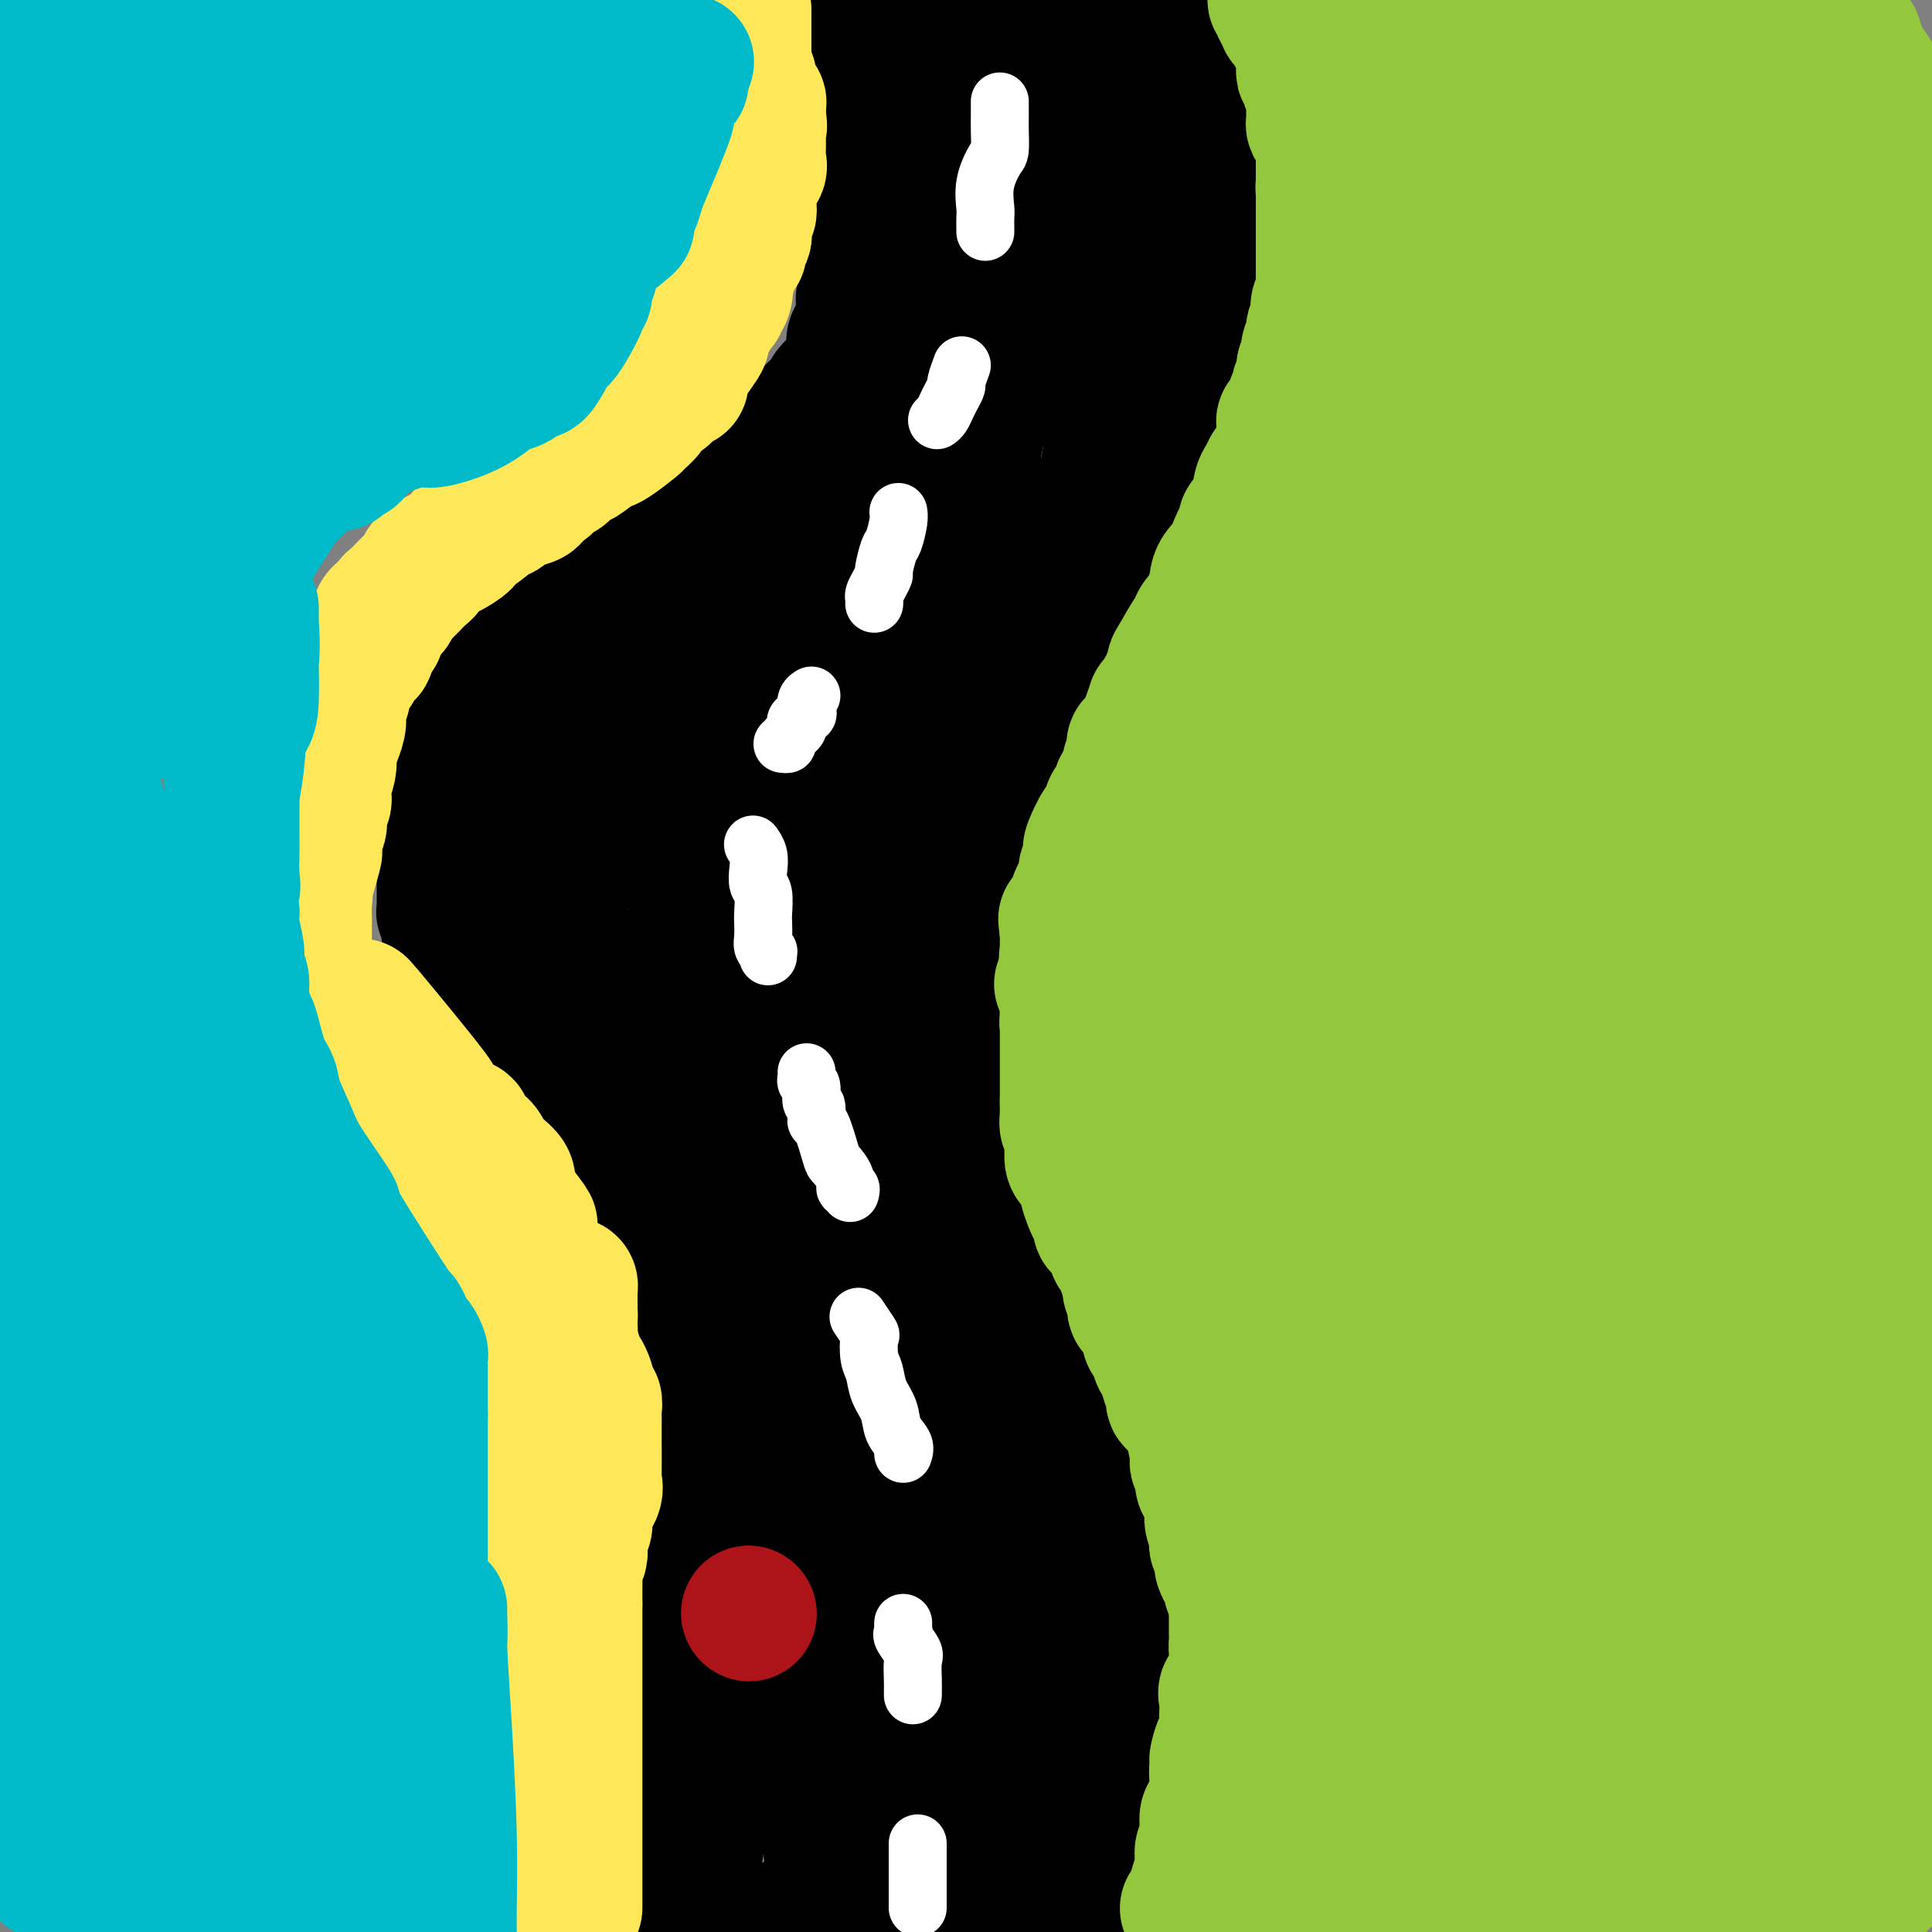 <svg viewBox='0 0 400 400' version='1.1' xmlns='http://www.w3.org/2000/svg' xmlns:xlink='http://www.w3.org/1999/xlink'><rect x="0" y="0" width="400" height="400" fill="#808080" stroke="none"/><g fill='none' stroke='rgb(0,0,0)' stroke-width='28' stroke-linecap='round' stroke-linejoin='round'><path d='M142,395c-0.113,-0.333 -0.226,-0.667 0,-1c0.226,-0.333 0.793,-0.667 1,-1c0.207,-0.333 0.056,-0.667 0,-1c-0.056,-0.333 -0.016,-0.667 0,-1c0.016,-0.333 0.008,-0.667 0,-1'/><path d='M143,390c0.154,-0.953 0.040,-0.837 0,-1c-0.040,-0.163 -0.007,-0.607 0,-1c0.007,-0.393 -0.012,-0.736 0,-1c0.012,-0.264 0.056,-0.447 0,-1c-0.056,-0.553 -0.211,-1.474 0,-2c0.211,-0.526 0.789,-0.655 1,-1c0.211,-0.345 0.057,-0.904 0,-1c-0.057,-0.096 -0.015,0.272 0,0c0.015,-0.272 0.004,-1.185 0,-2c-0.004,-0.815 -0.001,-1.533 0,-2c0.001,-0.467 0.000,-0.684 0,-1c-0.000,-0.316 -0.000,-0.732 0,-1c0.000,-0.268 0.000,-0.386 0,-1c-0.000,-0.614 -0.000,-1.722 0,-2c0.000,-0.278 0.000,0.274 0,0c-0.000,-0.274 -0.000,-1.372 0,-2c0.000,-0.628 0.000,-0.784 0,-1c-0.000,-0.216 -0.000,-0.490 0,-1c0.000,-0.510 0.000,-1.254 0,-2c-0.000,-0.746 -0.000,-1.494 0,-2c0.000,-0.506 0.000,-0.769 0,-1c-0.000,-0.231 -0.000,-0.428 0,-1c0.000,-0.572 0.000,-1.518 0,-2c-0.000,-0.482 -0.000,-0.499 0,-1c0.000,-0.501 0.000,-1.485 0,-2c-0.000,-0.515 -0.000,-0.562 0,-1c0.000,-0.438 0.000,-1.268 0,-2c-0.000,-0.732 -0.000,-1.366 0,-2'/><path d='M144,353c0.094,-5.838 -0.171,-1.932 0,-1c0.171,0.932 0.778,-1.110 1,-2c0.222,-0.890 0.060,-0.629 0,-1c-0.060,-0.371 -0.017,-1.374 0,-2c0.017,-0.626 0.008,-0.877 0,-1c-0.008,-0.123 -0.016,-0.120 0,-1c0.016,-0.880 0.057,-2.643 0,-3c-0.057,-0.357 -0.211,0.692 0,0c0.211,-0.692 0.789,-3.124 1,-4c0.211,-0.876 0.057,-0.198 0,0c-0.057,0.198 -0.015,-0.086 0,-1c0.015,-0.914 0.004,-2.457 0,-3c-0.004,-0.543 -0.001,-0.085 0,-1c0.001,-0.915 0.000,-3.202 0,-4c-0.000,-0.798 -0.000,-0.106 0,0c0.000,0.106 0.000,-0.375 0,-1c-0.000,-0.625 -0.000,-1.393 0,-2c0.000,-0.607 0.000,-1.054 0,-2c-0.000,-0.946 -0.000,-2.393 0,-3c0.000,-0.607 0.000,-0.374 0,-1c-0.000,-0.626 -0.000,-2.111 0,-3c0.000,-0.889 0.000,-1.183 0,-2c-0.000,-0.817 -0.000,-2.156 0,-3c0.000,-0.844 0.000,-1.194 0,-2c-0.000,-0.806 -0.000,-2.069 0,-3c0.000,-0.931 0.000,-1.532 0,-2c-0.000,-0.468 -0.000,-0.805 0,-2c0.000,-1.195 0.000,-3.248 0,-4c-0.000,-0.752 -0.000,-0.202 0,-1c0.000,-0.798 0.000,-2.942 0,-4c-0.000,-1.058 -0.000,-1.029 0,-1'/><path d='M146,293c0.309,-9.873 0.083,-4.554 0,-3c-0.083,1.554 -0.022,-0.657 0,-2c0.022,-1.343 0.006,-1.817 0,-2c-0.006,-0.183 -0.002,-0.076 0,-1c0.002,-0.924 0.001,-2.881 0,-4c-0.001,-1.119 -0.000,-1.401 0,-2c0.000,-0.599 0.001,-1.516 0,-2c-0.001,-0.484 -0.005,-0.535 0,-1c0.005,-0.465 0.020,-1.342 0,-2c-0.020,-0.658 -0.073,-1.095 0,-2c0.073,-0.905 0.274,-2.278 0,-3c-0.274,-0.722 -1.023,-0.791 -1,-1c0.023,-0.209 0.817,-0.556 0,-2c-0.817,-1.444 -3.246,-3.986 -4,-5c-0.754,-1.014 0.168,-0.502 0,-1c-0.168,-0.498 -1.425,-2.006 -2,-3c-0.575,-0.994 -0.469,-1.474 -1,-2c-0.531,-0.526 -1.701,-1.100 -2,-2c-0.299,-0.900 0.272,-2.128 0,-3c-0.272,-0.872 -1.386,-1.388 -2,-2c-0.614,-0.612 -0.729,-1.319 -1,-2c-0.271,-0.681 -0.699,-1.336 -1,-2c-0.301,-0.664 -0.476,-1.338 -1,-2c-0.524,-0.662 -1.396,-1.312 -2,-2c-0.604,-0.688 -0.939,-1.412 -1,-2c-0.061,-0.588 0.153,-1.039 0,-1c-0.153,0.039 -0.674,0.568 -1,0c-0.326,-0.568 -0.459,-2.235 -1,-3c-0.541,-0.765 -1.492,-0.629 -2,-1c-0.508,-0.371 -0.574,-1.249 -1,-2c-0.426,-0.751 -1.213,-1.376 -2,-2'/><path d='M121,229c-3.891,-6.142 -1.619,-2.998 -1,-2c0.619,0.998 -0.414,-0.152 -1,-1c-0.586,-0.848 -0.723,-1.396 -1,-2c-0.277,-0.604 -0.694,-1.265 -1,-2c-0.306,-0.735 -0.501,-1.544 -1,-2c-0.499,-0.456 -1.303,-0.559 -2,-1c-0.697,-0.441 -1.289,-1.219 -2,-2c-0.711,-0.781 -1.541,-1.565 -2,-2c-0.459,-0.435 -0.547,-0.520 -1,-1c-0.453,-0.480 -1.272,-1.355 -2,-2c-0.728,-0.645 -1.365,-1.061 -2,-2c-0.635,-0.939 -1.269,-2.400 -2,-3c-0.731,-0.600 -1.558,-0.340 -2,-1c-0.442,-0.660 -0.498,-2.241 -1,-3c-0.502,-0.759 -1.449,-0.698 -2,-1c-0.551,-0.302 -0.707,-0.968 -1,-2c-0.293,-1.032 -0.723,-2.432 -1,-3c-0.277,-0.568 -0.400,-0.305 -1,-1c-0.600,-0.695 -1.677,-2.346 -2,-3c-0.323,-0.654 0.110,-0.309 0,-1c-0.110,-0.691 -0.761,-2.416 -1,-3c-0.239,-0.584 -0.064,-0.026 0,0c0.064,0.026 0.017,-0.481 0,-2c-0.017,-1.519 -0.005,-4.049 0,-5c0.005,-0.951 0.001,-0.322 0,-1c-0.001,-0.678 -0.000,-2.664 0,-4c0.000,-1.336 0.000,-2.021 0,-3c-0.000,-0.979 -0.000,-2.252 0,-3c0.000,-0.748 0.000,-0.971 0,-2c-0.000,-1.029 -0.000,-2.866 0,-4c0.000,-1.134 0.000,-1.567 0,-2'/><path d='M92,163c-0.208,-4.931 -0.229,-2.257 0,-2c0.229,0.257 0.708,-1.902 1,-3c0.292,-1.098 0.398,-1.135 1,-2c0.602,-0.865 1.701,-2.559 2,-3c0.299,-0.441 -0.201,0.369 0,0c0.201,-0.369 1.104,-1.919 2,-3c0.896,-1.081 1.785,-1.693 2,-2c0.215,-0.307 -0.243,-0.308 0,-1c0.243,-0.692 1.186,-2.073 2,-3c0.814,-0.927 1.500,-1.398 2,-2c0.500,-0.602 0.815,-1.335 1,-2c0.185,-0.665 0.239,-1.263 1,-2c0.761,-0.737 2.230,-1.615 3,-2c0.770,-0.385 0.843,-0.278 1,-1c0.157,-0.722 0.399,-2.274 1,-3c0.601,-0.726 1.560,-0.626 2,-1c0.440,-0.374 0.361,-1.220 1,-2c0.639,-0.780 1.995,-1.493 3,-2c1.005,-0.507 1.657,-0.808 2,-1c0.343,-0.192 0.376,-0.274 1,-1c0.624,-0.726 1.840,-2.097 3,-3c1.160,-0.903 2.265,-1.338 3,-2c0.735,-0.662 1.102,-1.551 2,-2c0.898,-0.449 2.328,-0.459 3,-1c0.672,-0.541 0.586,-1.615 1,-2c0.414,-0.385 1.326,-0.081 3,-1c1.674,-0.919 4.108,-3.061 5,-4c0.892,-0.939 0.240,-0.676 1,-1c0.760,-0.324 2.931,-1.235 4,-2c1.069,-0.765 1.034,-1.382 1,-2'/><path d='M146,105c5.435,-4.010 1.522,-0.534 1,0c-0.522,0.534 2.348,-1.873 4,-3c1.652,-1.127 2.085,-0.973 3,-2c0.915,-1.027 2.313,-3.234 3,-4c0.687,-0.766 0.662,-0.092 1,0c0.338,0.092 1.040,-0.397 2,-1c0.960,-0.603 2.177,-1.321 3,-2c0.823,-0.679 1.253,-1.319 2,-2c0.747,-0.681 1.810,-1.404 2,-2c0.190,-0.596 -0.494,-1.064 0,-2c0.494,-0.936 2.164,-2.338 3,-3c0.836,-0.662 0.836,-0.583 1,-1c0.164,-0.417 0.493,-1.329 1,-2c0.507,-0.671 1.194,-1.100 2,-2c0.806,-0.900 1.731,-2.271 2,-3c0.269,-0.729 -0.117,-0.817 0,-1c0.117,-0.183 0.736,-0.460 1,-1c0.264,-0.540 0.174,-1.343 0,-2c-0.174,-0.657 -0.431,-1.168 0,-2c0.431,-0.832 1.552,-1.986 2,-3c0.448,-1.014 0.225,-1.890 0,-3c-0.225,-1.110 -0.453,-2.456 0,-3c0.453,-0.544 1.585,-0.288 2,-1c0.415,-0.712 0.111,-2.394 0,-3c-0.111,-0.606 -0.030,-0.138 0,-1c0.030,-0.862 0.008,-3.054 0,-4c-0.008,-0.946 -0.002,-0.645 0,-1c0.002,-0.355 0.001,-1.365 0,-2c-0.001,-0.635 -0.000,-0.896 0,-1c0.000,-0.104 0.000,-0.052 0,0'/><path d='M181,48c0.774,-4.694 0.207,-2.427 0,-2c-0.207,0.427 -0.056,-0.984 0,-2c0.056,-1.016 0.015,-1.638 0,-2c-0.015,-0.362 -0.004,-0.465 0,-1c0.004,-0.535 0.001,-1.501 0,-2c-0.001,-0.499 -0.000,-0.529 0,-1c0.000,-0.471 0.000,-1.382 0,-2c-0.000,-0.618 -0.000,-0.943 0,-1c0.000,-0.057 0.000,0.153 0,0c-0.000,-0.153 -0.000,-0.670 0,-1c0.000,-0.330 0.001,-0.473 0,-1c-0.001,-0.527 -0.004,-1.437 0,-2c0.004,-0.563 0.015,-0.780 0,-1c-0.015,-0.220 -0.057,-0.444 0,-1c0.057,-0.556 0.211,-1.445 0,-2c-0.211,-0.555 -0.789,-0.775 -1,-1c-0.211,-0.225 -0.057,-0.456 0,-1c0.057,-0.544 0.015,-1.400 0,-2c-0.015,-0.600 -0.004,-0.944 0,-1c0.004,-0.056 0.001,0.177 0,0c-0.001,-0.177 -0.000,-0.765 0,-1c0.000,-0.235 0.000,-0.118 0,0'/><path d='M249,19c0.423,0.189 0.845,0.378 1,1c0.155,0.622 0.041,1.676 0,2c-0.041,0.324 -0.011,-0.083 0,0c0.011,0.083 0.003,0.656 0,1c-0.003,0.344 -0.001,0.459 0,1c0.001,0.541 0.000,1.507 0,2c-0.000,0.493 -0.000,0.514 0,1c0.000,0.486 0.000,1.438 0,2c-0.000,0.562 -0.000,0.733 0,1c0.000,0.267 0.000,0.631 0,1c-0.000,0.369 -0.000,0.743 0,1c0.000,0.257 0.000,0.398 0,1c-0.000,0.602 -0.000,1.667 0,2c0.000,0.333 0.000,-0.064 0,0c-0.000,0.064 -0.000,0.591 0,1c0.000,0.409 0.000,0.700 0,1c-0.000,0.300 -0.000,0.609 0,1c0.000,0.391 0.000,0.864 0,1c-0.000,0.136 -0.000,-0.066 0,0c0.000,0.066 0.000,0.399 0,1c-0.000,0.601 -0.000,1.470 0,2c0.000,0.530 0.000,0.719 0,1c-0.000,0.281 -0.000,0.653 0,1c0.000,0.347 0.000,0.671 0,1c0.000,0.329 0.000,0.665 0,1'/><path d='M250,46c0.155,4.598 0.041,2.595 0,2c-0.041,-0.595 -0.011,0.220 0,1c0.011,0.780 0.003,1.525 0,2c-0.003,0.475 -0.001,0.680 0,1c0.001,0.320 0.000,0.755 0,1c-0.000,0.245 -0.000,0.301 0,1c0.000,0.699 0.000,2.040 0,3c-0.000,0.960 -0.000,1.540 0,2c0.000,0.460 0.001,0.799 0,1c-0.001,0.201 -0.003,0.265 0,1c0.003,0.735 0.011,2.143 0,3c-0.011,0.857 -0.041,1.163 0,2c0.041,0.837 0.155,2.204 0,3c-0.155,0.796 -0.578,1.020 -1,1c-0.422,-0.020 -0.844,-0.283 -1,0c-0.156,0.283 -0.046,1.112 0,2c0.046,0.888 0.026,1.833 0,2c-0.026,0.167 -0.060,-0.446 0,0c0.060,0.446 0.212,1.951 0,3c-0.212,1.049 -0.789,1.643 -1,2c-0.211,0.357 -0.054,0.476 0,1c0.054,0.524 0.007,1.454 0,2c-0.007,0.546 0.026,0.709 0,1c-0.026,0.291 -0.110,0.711 0,1c0.110,0.289 0.414,0.448 0,1c-0.414,0.552 -1.547,1.499 -2,2c-0.453,0.501 -0.224,0.557 0,1c0.224,0.443 0.445,1.273 0,2c-0.445,0.727 -1.556,1.351 -2,2c-0.444,0.649 -0.222,1.325 0,2'/><path d='M243,94c-1.078,4.064 -0.274,1.724 0,1c0.274,-0.724 0.017,0.169 0,1c-0.017,0.831 0.205,1.599 0,2c-0.205,0.401 -0.839,0.435 -1,1c-0.161,0.565 0.149,1.662 0,2c-0.149,0.338 -0.757,-0.083 -1,0c-0.243,0.083 -0.122,0.670 0,1c0.122,0.330 0.244,0.403 0,1c-0.244,0.597 -0.854,1.717 -1,2c-0.146,0.283 0.172,-0.272 0,0c-0.172,0.272 -0.832,1.372 -1,2c-0.168,0.628 0.158,0.783 0,1c-0.158,0.217 -0.799,0.496 -1,1c-0.201,0.504 0.038,1.235 0,2c-0.038,0.765 -0.354,1.566 -1,2c-0.646,0.434 -1.622,0.500 -2,1c-0.378,0.500 -0.156,1.433 0,2c0.156,0.567 0.248,0.767 0,1c-0.248,0.233 -0.835,0.499 -1,1c-0.165,0.501 0.092,1.237 0,2c-0.092,0.763 -0.533,1.553 -1,2c-0.467,0.447 -0.961,0.553 -1,1c-0.039,0.447 0.378,1.237 0,2c-0.378,0.763 -1.550,1.500 -2,2c-0.450,0.500 -0.176,0.763 0,1c0.176,0.237 0.254,0.447 0,1c-0.254,0.553 -0.841,1.447 -1,2c-0.159,0.553 0.111,0.764 0,1c-0.111,0.236 -0.603,0.496 -1,1c-0.397,0.504 -0.698,1.252 -1,2'/><path d='M227,135c-2.599,6.340 -1.096,1.692 -1,1c0.096,-0.692 -1.214,2.574 -2,4c-0.786,1.426 -1.047,1.013 -1,1c0.047,-0.013 0.401,0.373 0,1c-0.401,0.627 -1.557,1.495 -2,2c-0.443,0.505 -0.174,0.646 0,1c0.174,0.354 0.254,0.921 0,1c-0.254,0.079 -0.841,-0.331 -1,0c-0.159,0.331 0.112,1.402 0,2c-0.112,0.598 -0.605,0.724 -1,1c-0.395,0.276 -0.692,0.704 -1,1c-0.308,0.296 -0.626,0.461 -1,1c-0.374,0.539 -0.804,1.454 -1,2c-0.196,0.546 -0.157,0.725 0,1c0.157,0.275 0.432,0.646 0,1c-0.432,0.354 -1.569,0.690 -2,1c-0.431,0.310 -0.154,0.594 0,1c0.154,0.406 0.186,0.935 0,1c-0.186,0.065 -0.588,-0.333 -1,0c-0.412,0.333 -0.832,1.399 -1,2c-0.168,0.601 -0.082,0.737 0,1c0.082,0.263 0.162,0.651 0,1c-0.162,0.349 -0.564,0.657 -1,1c-0.436,0.343 -0.904,0.722 -1,1c-0.096,0.278 0.180,0.456 0,1c-0.180,0.544 -0.818,1.454 -1,2c-0.182,0.546 0.091,0.727 0,1c-0.091,0.273 -0.545,0.636 -1,1'/><path d='M208,169c-3.165,5.414 -1.579,1.948 -1,1c0.579,-0.948 0.151,0.621 0,1c-0.151,0.379 -0.026,-0.431 0,0c0.026,0.431 -0.048,2.103 0,3c0.048,0.897 0.219,1.018 0,1c-0.219,-0.018 -0.828,-0.175 -1,0c-0.172,0.175 0.094,0.680 0,1c-0.094,0.320 -0.547,0.453 -1,1c-0.453,0.547 -0.906,1.509 -1,2c-0.094,0.491 0.172,0.513 0,1c-0.172,0.487 -0.782,1.439 -1,2c-0.218,0.561 -0.045,0.731 0,1c0.045,0.269 -0.040,0.636 0,1c0.040,0.364 0.203,0.724 0,1c-0.203,0.276 -0.772,0.468 -1,1c-0.228,0.532 -0.113,1.403 0,2c0.113,0.597 0.226,0.919 0,1c-0.226,0.081 -0.792,-0.077 -1,0c-0.208,0.077 -0.060,0.391 0,1c0.060,0.609 0.030,1.513 0,2c-0.030,0.487 -0.061,0.557 0,1c0.061,0.443 0.212,1.259 0,2c-0.212,0.741 -0.789,1.407 -1,2c-0.211,0.593 -0.057,1.115 0,2c0.057,0.885 0.015,2.134 0,3c-0.015,0.866 -0.004,1.349 0,2c0.004,0.651 0.001,1.470 0,2c-0.001,0.530 -0.000,0.771 0,1c0.000,0.229 0.000,0.446 0,1c-0.000,0.554 -0.000,1.444 0,2c0.000,0.556 0.000,0.778 0,1'/><path d='M200,211c-0.762,4.204 -1.668,2.213 -2,2c-0.332,-0.213 -0.089,1.351 0,2c0.089,0.649 0.024,0.381 0,1c-0.024,0.619 -0.006,2.123 0,3c0.006,0.877 0.002,1.125 0,2c-0.002,0.875 -0.000,2.376 0,3c0.000,0.624 0.000,0.372 0,1c-0.000,0.628 -0.000,2.137 0,3c0.000,0.863 0.000,1.079 0,2c-0.000,0.921 -0.001,2.547 0,3c0.001,0.453 0.003,-0.268 0,0c-0.003,0.268 -0.012,1.525 0,3c0.012,1.475 0.045,3.169 0,4c-0.045,0.831 -0.168,0.799 0,1c0.168,0.201 0.626,0.635 1,1c0.374,0.365 0.665,0.661 1,1c0.335,0.339 0.716,0.722 1,1c0.284,0.278 0.472,0.452 1,1c0.528,0.548 1.394,1.470 2,2c0.606,0.530 0.950,0.668 1,1c0.050,0.332 -0.195,0.858 0,1c0.195,0.142 0.828,-0.101 1,0c0.172,0.101 -0.118,0.546 0,1c0.118,0.454 0.643,0.918 1,1c0.357,0.082 0.547,-0.218 1,0c0.453,0.218 1.168,0.955 2,2c0.832,1.045 1.781,2.399 2,3c0.219,0.601 -0.292,0.450 0,1c0.292,0.550 1.386,1.802 2,3c0.614,1.198 0.747,2.342 1,3c0.253,0.658 0.627,0.829 1,1'/><path d='M216,264c3.191,4.359 2.167,3.255 2,3c-0.167,-0.255 0.523,0.339 1,1c0.477,0.661 0.740,1.388 1,2c0.260,0.612 0.518,1.108 1,2c0.482,0.892 1.189,2.179 2,3c0.811,0.821 1.726,1.176 2,2c0.274,0.824 -0.095,2.118 0,3c0.095,0.882 0.653,1.353 1,2c0.347,0.647 0.485,1.472 1,2c0.515,0.528 1.409,0.761 2,1c0.591,0.239 0.880,0.484 1,1c0.120,0.516 0.070,1.303 0,2c-0.070,0.697 -0.162,1.303 0,2c0.162,0.697 0.577,1.484 1,2c0.423,0.516 0.853,0.760 1,1c0.147,0.240 0.011,0.476 0,1c-0.011,0.524 0.102,1.338 0,2c-0.102,0.662 -0.421,1.174 0,2c0.421,0.826 1.581,1.968 2,3c0.419,1.032 0.098,1.954 0,3c-0.098,1.046 0.027,2.218 0,3c-0.027,0.782 -0.205,1.176 0,2c0.205,0.824 0.795,2.079 1,3c0.205,0.921 0.027,1.508 0,2c-0.027,0.492 0.098,0.889 0,2c-0.098,1.111 -0.419,2.937 0,4c0.419,1.063 1.576,1.362 2,2c0.424,0.638 0.114,1.614 0,3c-0.114,1.386 -0.031,3.181 0,4c0.031,0.819 0.009,0.663 0,1c-0.009,0.337 -0.004,1.169 0,2'/><path d='M237,332c1.083,7.639 0.290,3.736 0,3c-0.290,-0.736 -0.078,1.693 0,3c0.078,1.307 0.021,1.491 0,2c-0.021,0.509 -0.006,1.342 0,2c0.006,0.658 0.001,1.141 0,2c-0.001,0.859 -0.000,2.093 0,3c0.000,0.907 0.000,1.487 0,2c-0.000,0.513 -0.000,0.961 0,2c0.000,1.039 0.000,2.671 0,4c-0.000,1.329 -0.000,2.357 0,3c0.000,0.643 0.000,0.902 0,1c-0.000,0.098 -0.000,0.035 0,1c0.000,0.965 0.000,2.958 0,4c-0.000,1.042 -0.000,1.135 0,2c0.000,0.865 0.000,2.504 0,3c-0.000,0.496 -0.000,-0.151 0,0c0.000,0.151 0.000,1.100 0,2c-0.000,0.900 -0.000,1.750 0,2c0.000,0.250 0.000,-0.101 0,0c-0.000,0.101 -0.000,0.654 0,1c0.000,0.346 0.000,0.486 0,1c-0.000,0.514 -0.000,1.403 0,2c0.000,0.597 0.000,0.901 0,1c-0.000,0.099 -0.000,-0.009 0,0c0.000,0.009 0.000,0.134 0,1c-0.000,0.866 0.000,2.472 0,3c-0.000,0.528 0.000,-0.024 0,0c-0.000,0.024 0.000,0.622 0,1c-0.000,0.378 0.000,0.537 0,1c0.000,0.463 0.000,1.232 0,2'/><path d='M237,386c0.000,8.527 0.000,2.844 0,1c-0.000,-1.844 -0.000,0.150 0,1c0.000,0.850 0.000,0.555 0,1c-0.000,0.445 -0.000,1.628 0,2c0.000,0.372 0.000,-0.069 0,0c-0.000,0.069 -0.000,0.647 0,1c0.000,0.353 0.001,0.479 0,1c-0.001,0.521 -0.003,1.435 0,2c0.003,0.565 0.011,0.780 0,1c-0.011,0.220 -0.041,0.444 0,1c0.041,0.556 0.155,1.445 0,2c-0.155,0.555 -0.577,0.778 -1,1'/><path d='M166,398c-0.106,-0.423 -0.213,-0.845 0,-1c0.213,-0.155 0.745,-0.041 1,0c0.255,0.041 0.231,0.011 1,0c0.769,-0.011 2.329,-0.002 3,0c0.671,0.002 0.452,-0.004 1,0c0.548,0.004 1.864,0.016 3,0c1.136,-0.016 2.093,-0.061 3,0c0.907,0.061 1.762,0.226 3,0c1.238,-0.226 2.857,-0.845 4,-1c1.143,-0.155 1.810,0.155 3,0c1.190,-0.155 2.903,-0.774 4,-1c1.097,-0.226 1.578,-0.061 2,0c0.422,0.061 0.786,0.016 1,0c0.214,-0.016 0.278,-0.004 1,0c0.722,0.004 2.103,-0.000 3,0c0.897,0.000 1.309,0.006 2,0c0.691,-0.006 1.660,-0.022 2,0c0.340,0.022 0.053,0.083 0,0c-0.053,-0.083 0.130,-0.311 1,-1c0.870,-0.689 2.426,-1.839 3,-3c0.574,-1.161 0.164,-2.332 0,-3c-0.164,-0.668 -0.082,-0.834 0,-1'/><path d='M207,387c0.798,-1.556 0.792,-1.445 1,-2c0.208,-0.555 0.630,-1.774 1,-3c0.370,-1.226 0.688,-2.458 1,-4c0.312,-1.542 0.619,-3.394 1,-5c0.381,-1.606 0.836,-2.965 1,-4c0.164,-1.035 0.038,-1.744 0,-3c-0.038,-1.256 0.010,-3.059 0,-5c-0.010,-1.941 -0.080,-4.020 0,-6c0.080,-1.980 0.311,-3.861 0,-6c-0.311,-2.139 -1.165,-4.537 -2,-7c-0.835,-2.463 -1.652,-4.992 -2,-7c-0.348,-2.008 -0.226,-3.497 -1,-7c-0.774,-3.503 -2.445,-9.020 -3,-12c-0.555,-2.980 0.007,-3.421 0,-4c-0.007,-0.579 -0.584,-1.295 -1,-3c-0.416,-1.705 -0.671,-4.397 -1,-7c-0.329,-2.603 -0.732,-5.116 -1,-8c-0.268,-2.884 -0.401,-6.140 -1,-9c-0.599,-2.860 -1.663,-5.323 -2,-8c-0.337,-2.677 0.053,-5.568 0,-8c-0.053,-2.432 -0.551,-4.403 -1,-6c-0.449,-1.597 -0.851,-2.818 -1,-4c-0.149,-1.182 -0.045,-2.326 0,-3c0.045,-0.674 0.031,-0.879 0,-1c-0.031,-0.121 -0.080,-0.160 0,-1c0.080,-0.840 0.290,-2.483 2,0c1.710,2.483 4.922,9.092 6,12c1.078,2.908 0.022,2.117 1,8c0.978,5.883 3.989,18.442 7,31'/><path d='M212,305c2.184,10.707 3.643,17.974 4,22c0.357,4.026 -0.388,4.809 0,10c0.388,5.191 1.908,14.789 3,21c1.092,6.211 1.754,9.036 2,12c0.246,2.964 0.076,6.067 0,8c-0.076,1.933 -0.056,2.695 0,4c0.056,1.305 0.150,3.151 0,4c-0.150,0.849 -0.543,0.700 0,1c0.543,0.300 2.022,1.050 0,1c-2.022,-0.050 -7.546,-0.899 -10,-1c-2.454,-0.101 -1.839,0.545 -3,-3c-1.161,-3.545 -4.099,-11.282 -6,-18c-1.901,-6.718 -2.766,-12.416 -3,-19c-0.234,-6.584 0.165,-14.055 0,-21c-0.165,-6.945 -0.892,-13.365 -2,-19c-1.108,-5.635 -2.598,-10.487 -3,-14c-0.402,-3.513 0.285,-5.689 0,-7c-0.285,-1.311 -1.541,-1.756 -2,-2c-0.459,-0.244 -0.122,-0.285 0,8c0.122,8.285 0.030,24.897 0,36c-0.030,11.103 0.003,16.699 0,23c-0.003,6.301 -0.042,13.307 0,18c0.042,4.693 0.165,7.071 0,9c-0.165,1.929 -0.619,3.408 -1,4c-0.381,0.592 -0.691,0.296 -1,0'/><path d='M190,382c-0.694,15.955 -1.430,6.843 -3,-1c-1.570,-7.843 -3.975,-14.416 -5,-21c-1.025,-6.584 -0.671,-13.180 -2,-25c-1.329,-11.820 -4.341,-28.863 -6,-39c-1.659,-10.137 -1.965,-13.368 -2,-15c-0.035,-1.632 0.201,-1.663 0,-2c-0.201,-0.337 -0.839,-0.979 0,3c0.839,3.979 3.156,12.577 4,22c0.844,9.423 0.216,19.669 0,28c-0.216,8.331 -0.019,14.745 0,21c0.019,6.255 -0.138,12.349 0,16c0.138,3.651 0.573,4.859 0,5c-0.573,0.141 -2.154,-0.786 -3,0c-0.846,0.786 -0.959,3.285 -1,0c-0.041,-3.285 -0.012,-12.354 0,-23c0.012,-10.646 0.005,-22.870 0,-34c-0.005,-11.130 -0.010,-21.165 0,-29c0.010,-7.835 0.034,-13.469 0,-16c-0.034,-2.531 -0.127,-1.957 0,-2c0.127,-0.043 0.473,-0.702 2,2c1.527,2.702 4.234,8.766 6,21c1.766,12.234 2.591,30.640 3,46c0.409,15.360 0.403,27.674 0,38c-0.403,10.326 -1.201,18.663 -2,27'/><path d='M173,391c0.310,2.493 0.620,4.987 0,0c-0.620,-4.987 -2.168,-17.454 -3,-31c-0.832,-13.546 -0.946,-28.171 -1,-45c-0.054,-16.829 -0.047,-35.861 0,-52c0.047,-16.139 0.135,-29.383 0,-39c-0.135,-9.617 -0.492,-15.605 0,-21c0.492,-5.395 1.833,-10.197 3,-14c1.167,-3.803 2.158,-6.609 3,-9c0.842,-2.391 1.533,-4.368 2,-7c0.467,-2.632 0.710,-5.920 1,-7c0.290,-1.080 0.629,0.049 1,-2c0.371,-2.049 0.775,-7.277 2,-11c1.225,-3.723 3.272,-5.941 4,-8c0.728,-2.059 0.136,-3.958 0,-5c-0.136,-1.042 0.184,-1.226 1,-2c0.816,-0.774 2.130,-2.137 3,-4c0.870,-1.863 1.297,-4.227 2,-7c0.703,-2.773 1.683,-5.956 3,-9c1.317,-3.044 2.973,-5.948 4,-9c1.027,-3.052 1.427,-6.251 2,-9c0.573,-2.749 1.319,-5.048 2,-9c0.681,-3.952 1.296,-9.559 2,-14c0.704,-4.441 1.497,-7.717 3,-11c1.503,-3.283 3.716,-6.573 5,-10c1.284,-3.427 1.640,-6.990 2,-9c0.360,-2.010 0.725,-2.467 1,-4c0.275,-1.533 0.459,-4.144 1,-6c0.541,-1.856 1.440,-2.959 2,-4c0.560,-1.041 0.780,-2.021 1,-3'/><path d='M219,30c7.901,-27.442 2.653,-9.546 1,-4c-1.653,5.546 0.289,-1.259 1,-4c0.711,-2.741 0.190,-1.417 0,-1c-0.190,0.417 -0.051,-0.073 0,-1c0.051,-0.927 0.013,-2.291 0,-3c-0.013,-0.709 -0.002,-0.764 0,-1c0.002,-0.236 -0.005,-0.654 0,-1c0.005,-0.346 0.023,-0.622 0,-1c-0.023,-0.378 -0.088,-0.860 0,-1c0.088,-0.140 0.329,0.062 0,0c-0.329,-0.062 -1.228,-0.386 -2,0c-0.772,0.386 -1.417,1.483 -2,4c-0.583,2.517 -1.105,6.454 -4,18c-2.895,11.546 -8.164,30.702 -10,39c-1.836,8.298 -0.241,5.737 0,5c0.241,-0.737 -0.874,0.350 -1,1c-0.126,0.650 0.737,0.865 0,1c-0.737,0.135 -3.075,0.191 -4,-2c-0.925,-2.191 -0.437,-6.629 -1,-11c-0.563,-4.371 -2.175,-8.675 -3,-13c-0.825,-4.325 -0.862,-8.672 -1,-12c-0.138,-3.328 -0.378,-5.637 -1,-8c-0.622,-2.363 -1.628,-4.780 -2,-6c-0.372,-1.220 -0.110,-1.245 0,-1c0.110,0.245 0.068,0.758 0,2c-0.068,1.242 -0.162,3.212 0,6c0.162,2.788 0.581,6.394 1,10'/><path d='M191,46c0.368,3.738 0.788,4.584 1,5c0.212,0.416 0.214,0.402 0,-2c-0.214,-2.402 -0.646,-7.192 -1,-11c-0.354,-3.808 -0.631,-6.635 -1,-9c-0.369,-2.365 -0.830,-4.268 -1,-6c-0.170,-1.732 -0.049,-3.294 0,-4c0.049,-0.706 0.027,-0.555 0,-1c-0.027,-0.445 -0.060,-1.485 0,-2c0.060,-0.515 0.212,-0.505 0,-1c-0.212,-0.495 -0.789,-1.494 -1,-2c-0.211,-0.506 -0.056,-0.519 0,-1c0.056,-0.481 0.014,-1.429 0,-2c-0.014,-0.571 -0.000,-0.766 0,-1c0.000,-0.234 -0.013,-0.508 0,-1c0.013,-0.492 0.054,-1.204 0,-2c-0.054,-0.796 -0.201,-1.677 0,-2c0.201,-0.323 0.749,-0.086 1,0c0.251,0.086 0.203,0.023 1,0c0.797,-0.023 2.437,-0.006 4,0c1.563,0.006 3.048,0.002 4,0c0.952,-0.002 1.372,-0.000 2,0c0.628,0.000 1.465,0.000 2,0c0.535,-0.000 0.767,-0.000 1,0'/><path d='M203,4c2.922,-0.314 2.729,-0.098 3,0c0.271,0.098 1.008,0.079 1,0c-0.008,-0.079 -0.761,-0.217 0,0c0.761,0.217 3.038,0.790 4,1c0.962,0.210 0.611,0.056 1,0c0.389,-0.056 1.518,-0.015 2,0c0.482,0.015 0.318,0.004 1,0c0.682,-0.004 2.209,-0.001 3,0c0.791,0.001 0.847,0.000 1,0c0.153,-0.000 0.403,-0.000 1,0c0.597,0.000 1.540,0.000 2,0c0.460,-0.000 0.438,-0.000 1,0c0.562,0.000 1.708,0.001 2,0c0.292,-0.001 -0.269,-0.004 0,0c0.269,0.004 1.367,0.015 2,0c0.633,-0.015 0.799,-0.057 1,0c0.201,0.057 0.436,0.211 1,0c0.564,-0.211 1.457,-0.789 2,-1c0.543,-0.211 0.737,-0.057 1,0c0.263,0.057 0.595,0.015 1,0c0.405,-0.015 0.882,-0.004 1,0c0.118,0.004 -0.123,0.001 0,0c0.123,-0.001 0.610,-0.000 1,0c0.390,0.000 0.682,0.000 1,0c0.318,-0.000 0.662,-0.000 1,0c0.338,0.000 0.669,0.000 1,0'/><path d='M238,4c5.415,0.383 1.451,1.340 0,2c-1.451,0.660 -0.389,1.024 0,2c0.389,0.976 0.104,2.563 0,4c-0.104,1.437 -0.028,2.725 0,5c0.028,2.275 0.007,5.537 0,7c-0.007,1.463 -0.002,1.129 0,2c0.002,0.871 0.000,2.949 0,5c-0.000,2.051 0.002,4.075 0,6c-0.002,1.925 -0.006,3.752 0,5c0.006,1.248 0.023,1.917 0,3c-0.023,1.083 -0.087,2.579 0,4c0.087,1.421 0.325,2.766 0,4c-0.325,1.234 -1.214,2.359 -2,5c-0.786,2.641 -1.468,6.800 -2,9c-0.532,2.200 -0.912,2.440 -1,3c-0.088,0.560 0.116,1.440 0,2c-0.116,0.560 -0.553,0.802 -1,2c-0.447,1.198 -0.904,3.353 -1,5c-0.096,1.647 0.168,2.786 0,4c-0.168,1.214 -0.768,2.503 -1,4c-0.232,1.497 -0.094,3.203 0,4c0.094,0.797 0.146,0.685 0,2c-0.146,1.315 -0.490,4.055 -1,6c-0.510,1.945 -1.187,3.094 -2,4c-0.813,0.906 -1.762,1.569 -2,3c-0.238,1.431 0.235,3.631 0,6c-0.235,2.369 -1.179,4.907 -2,6c-0.821,1.093 -1.520,0.741 -2,2c-0.480,1.259 -0.740,4.130 -1,7'/><path d='M220,127c-3.184,12.105 -2.144,5.368 -2,4c0.144,-1.368 -0.610,2.633 -1,5c-0.390,2.367 -0.418,3.098 -1,4c-0.582,0.902 -1.718,1.974 -2,3c-0.282,1.026 0.289,2.006 0,3c-0.289,0.994 -1.439,2.002 -2,3c-0.561,0.998 -0.534,1.986 -1,3c-0.466,1.014 -1.423,2.053 -2,3c-0.577,0.947 -0.772,1.801 -1,3c-0.228,1.199 -0.489,2.742 -1,4c-0.511,1.258 -1.271,2.231 -2,3c-0.729,0.769 -1.427,1.334 -2,3c-0.573,1.666 -1.022,4.431 -2,7c-0.978,2.569 -2.486,4.941 -3,6c-0.514,1.059 -0.034,0.805 0,1c0.034,0.195 -0.378,0.838 -1,2c-0.622,1.162 -1.453,2.841 -2,4c-0.547,1.159 -0.809,1.797 -1,3c-0.191,1.203 -0.312,2.970 -1,4c-0.688,1.030 -1.943,1.321 -3,3c-1.057,1.679 -1.916,4.745 -2,6c-0.084,1.255 0.607,0.699 0,2c-0.607,1.301 -2.510,4.460 -3,6c-0.490,1.540 0.435,1.461 0,3c-0.435,1.539 -2.228,4.694 -3,7c-0.772,2.306 -0.522,3.761 -1,5c-0.478,1.239 -1.683,2.260 -2,4c-0.317,1.740 0.255,4.198 0,6c-0.255,1.802 -1.338,2.947 -2,4c-0.662,1.053 -0.903,2.015 -1,3c-0.097,0.985 -0.048,1.992 0,3'/><path d='M176,247c-2.166,7.893 -0.581,3.124 0,2c0.581,-1.124 0.156,1.397 0,3c-0.156,1.603 -0.045,2.287 0,3c0.045,0.713 0.023,1.455 0,2c-0.023,0.545 -0.047,0.893 0,1c0.047,0.107 0.167,-0.028 0,0c-0.167,0.028 -0.619,0.219 -1,0c-0.381,-0.219 -0.690,-0.847 -1,-1c-0.310,-0.153 -0.622,0.169 -1,0c-0.378,-0.169 -0.822,-0.830 -1,-1c-0.178,-0.170 -0.089,0.150 0,0c0.089,-0.150 0.178,-0.771 0,-1c-0.178,-0.229 -0.622,-0.065 -1,0c-0.378,0.065 -0.689,0.033 -1,0'/><path d='M170,255c-1.111,-0.399 -0.888,0.104 -1,0c-0.112,-0.104 -0.558,-0.817 -1,-1c-0.442,-0.183 -0.879,0.162 -1,0c-0.121,-0.162 0.073,-0.832 0,-1c-0.073,-0.168 -0.413,0.166 -1,0c-0.587,-0.166 -1.419,-0.833 -2,-1c-0.581,-0.167 -0.910,0.166 -1,0c-0.090,-0.166 0.060,-0.832 0,-1c-0.060,-0.168 -0.331,0.163 -1,0c-0.669,-0.163 -1.737,-0.818 -2,-1c-0.263,-0.182 0.280,0.110 0,0c-0.280,-0.110 -1.383,-0.622 -2,-1c-0.617,-0.378 -0.748,-0.623 -1,-1c-0.252,-0.377 -0.625,-0.888 -1,-1c-0.375,-0.112 -0.751,0.175 -1,0c-0.249,-0.175 -0.372,-0.811 -1,-1c-0.628,-0.189 -1.761,0.068 -2,0c-0.239,-0.068 0.416,-0.461 0,-1c-0.416,-0.539 -1.905,-1.223 -3,-2c-1.095,-0.777 -1.798,-1.648 -2,-2c-0.202,-0.352 0.097,-0.187 0,-1c-0.097,-0.813 -0.588,-2.604 -1,-3c-0.412,-0.396 -0.743,0.604 -1,0c-0.257,-0.604 -0.439,-2.811 -1,-4c-0.561,-1.189 -1.501,-1.360 -2,-2c-0.499,-0.640 -0.557,-1.749 -1,-3c-0.443,-1.251 -1.269,-2.643 -2,-4c-0.731,-1.357 -1.365,-2.678 -2,-4'/><path d='M137,220c-1.722,-3.850 -1.027,-2.975 -1,-3c0.027,-0.025 -0.613,-0.948 -1,-2c-0.387,-1.052 -0.522,-2.231 -1,-3c-0.478,-0.769 -1.297,-1.127 -2,-2c-0.703,-0.873 -1.288,-2.262 -2,-3c-0.712,-0.738 -1.552,-0.827 -2,-1c-0.448,-0.173 -0.503,-0.431 -1,-1c-0.497,-0.569 -1.435,-1.448 -2,-2c-0.565,-0.552 -0.758,-0.778 -1,-1c-0.242,-0.222 -0.534,-0.442 -1,-1c-0.466,-0.558 -1.106,-1.455 -2,-2c-0.894,-0.545 -2.043,-0.738 -3,-2c-0.957,-1.262 -1.721,-3.594 -2,-5c-0.279,-1.406 -0.074,-1.885 0,-2c0.074,-0.115 0.018,0.133 0,-1c-0.018,-1.133 0.003,-3.648 0,-5c-0.003,-1.352 -0.028,-1.541 0,-3c0.028,-1.459 0.111,-4.188 0,-6c-0.111,-1.812 -0.416,-2.707 0,-4c0.416,-1.293 1.553,-2.985 2,-4c0.447,-1.015 0.204,-1.353 1,-2c0.796,-0.647 2.630,-1.605 4,-3c1.370,-1.395 2.275,-3.229 3,-4c0.725,-0.771 1.271,-0.481 2,-1c0.729,-0.519 1.642,-1.847 3,-3c1.358,-1.153 3.162,-2.132 4,-3c0.838,-0.868 0.709,-1.624 1,-2c0.291,-0.376 1.001,-0.370 2,-1c0.999,-0.630 2.285,-1.894 3,-3c0.715,-1.106 0.857,-2.053 1,-3'/><path d='M142,142c4.326,-4.759 2.141,-2.157 2,-2c-0.141,0.157 1.760,-2.130 3,-3c1.240,-0.870 1.818,-0.322 2,-1c0.182,-0.678 -0.031,-2.582 1,-4c1.031,-1.418 3.305,-2.352 4,-3c0.695,-0.648 -0.188,-1.012 1,-3c1.188,-1.988 4.449,-5.602 6,-7c1.551,-1.398 1.392,-0.579 2,-1c0.608,-0.421 1.984,-2.080 3,-4c1.016,-1.920 1.672,-4.101 2,-5c0.328,-0.899 0.328,-0.515 1,-1c0.672,-0.485 2.018,-1.837 3,-3c0.982,-1.163 1.602,-2.135 2,-3c0.398,-0.865 0.575,-1.624 2,-4c1.425,-2.376 4.098,-6.371 5,-8c0.902,-1.629 0.034,-0.892 0,-1c-0.034,-0.108 0.765,-1.061 2,-3c1.235,-1.939 2.904,-4.865 4,-7c1.096,-2.135 1.618,-3.478 2,-5c0.382,-1.522 0.624,-3.223 1,-4c0.376,-0.777 0.885,-0.631 1,-1c0.115,-0.369 -0.165,-1.254 0,-2c0.165,-0.746 0.776,-1.354 1,-2c0.224,-0.646 0.061,-1.331 0,-2c-0.061,-0.669 -0.019,-1.323 0,-2c0.019,-0.677 0.016,-1.378 0,-2c-0.016,-0.622 -0.046,-1.167 0,-2c0.046,-0.833 0.166,-1.955 0,-3c-0.166,-1.045 -0.619,-2.013 -1,-3c-0.381,-0.987 -0.691,-1.994 -1,-3'/><path d='M190,48c-0.306,-3.363 -0.072,-4.270 0,-5c0.072,-0.730 -0.018,-1.283 0,-2c0.018,-0.717 0.146,-1.596 0,-2c-0.146,-0.404 -0.565,-0.331 -1,-1c-0.435,-0.669 -0.886,-2.080 -1,-3c-0.114,-0.920 0.109,-1.348 0,-2c-0.109,-0.652 -0.552,-1.526 -1,-2c-0.448,-0.474 -0.903,-0.547 -1,-1c-0.097,-0.453 0.164,-1.285 0,-2c-0.164,-0.715 -0.751,-1.313 -1,-2c-0.249,-0.687 -0.158,-1.462 0,-2c0.158,-0.538 0.383,-0.838 0,-2c-0.383,-1.162 -1.374,-3.186 -2,-5c-0.626,-1.814 -0.886,-3.417 -1,-4c-0.114,-0.583 -0.083,-0.145 0,-1c0.083,-0.855 0.218,-3.001 0,-4c-0.218,-0.999 -0.791,-0.849 -1,-1c-0.209,-0.151 -0.056,-0.604 0,-1c0.056,-0.396 0.016,-0.736 0,-1c-0.016,-0.264 -0.008,-0.452 0,-1c0.008,-0.548 0.016,-1.456 0,-2c-0.016,-0.544 -0.056,-0.723 0,-1c0.056,-0.277 0.207,-0.651 0,-1c-0.207,-0.349 -0.774,-0.671 -1,-1c-0.226,-0.329 -0.113,-0.664 0,-1'/><path d='M180,-1c-0.111,-0.191 -0.222,-0.381 0,0c0.222,0.381 0.778,1.334 1,2c0.222,0.666 0.112,1.046 0,3c-0.112,1.954 -0.226,5.483 0,7c0.226,1.517 0.790,1.023 1,1c0.210,-0.023 0.064,0.427 0,1c-0.064,0.573 -0.045,1.271 0,2c0.045,0.729 0.117,1.490 0,2c-0.117,0.510 -0.424,0.769 0,1c0.424,0.231 1.578,0.434 2,1c0.422,0.566 0.113,1.497 0,2c-0.113,0.503 -0.030,0.580 0,1c0.030,0.420 0.008,1.182 0,2c-0.008,0.818 -0.002,1.690 0,2c0.002,0.310 0.001,0.057 0,1c-0.001,0.943 -0.000,3.083 0,4c0.000,0.917 0.000,0.613 0,1c-0.000,0.387 -0.000,1.467 0,3c0.000,1.533 0.000,3.519 0,5c-0.000,1.481 -0.000,2.458 0,4c0.000,1.542 -0.000,3.649 0,5c0.000,1.351 0.000,1.947 0,3c-0.000,1.053 -0.000,2.562 0,4c0.000,1.438 0.000,2.803 0,4c-0.000,1.197 -0.001,2.224 0,4c0.001,1.776 0.002,4.300 0,5c-0.002,0.700 -0.008,-0.425 0,1c0.008,1.425 0.030,5.398 0,7c-0.030,1.602 -0.111,0.831 0,2c0.111,1.169 0.415,4.276 0,6c-0.415,1.724 -1.547,2.064 -2,3c-0.453,0.936 -0.226,2.468 0,4'/><path d='M182,92c-0.266,11.638 0.068,5.235 0,4c-0.068,-1.235 -0.539,2.700 -1,5c-0.461,2.300 -0.911,2.966 -1,4c-0.089,1.034 0.182,2.434 0,4c-0.182,1.566 -0.819,3.296 -1,4c-0.181,0.704 0.092,0.383 0,2c-0.092,1.617 -0.549,5.171 -1,7c-0.451,1.829 -0.895,1.931 -1,3c-0.105,1.069 0.130,3.103 0,5c-0.130,1.897 -0.627,3.657 -1,5c-0.373,1.343 -0.624,2.268 -1,4c-0.376,1.732 -0.877,4.270 -1,6c-0.123,1.730 0.132,2.651 0,4c-0.132,1.349 -0.652,3.126 -1,5c-0.348,1.874 -0.523,3.846 -1,6c-0.477,2.154 -1.255,4.491 -2,7c-0.745,2.509 -1.457,5.188 -2,8c-0.543,2.812 -0.916,5.755 -1,9c-0.084,3.245 0.121,6.791 0,9c-0.121,2.209 -0.568,3.080 -1,4c-0.432,0.920 -0.848,1.889 -1,3c-0.152,1.111 -0.041,2.365 0,3c0.041,0.635 0.011,0.652 0,1c-0.011,0.348 -0.003,1.029 0,2c0.003,0.971 0.001,2.233 0,3c-0.001,0.767 -0.000,1.041 0,2c0.000,0.959 0.000,2.605 0,4c-0.000,1.395 -0.000,2.539 0,4c0.000,1.461 0.000,3.240 0,4c-0.000,0.760 -0.000,0.503 0,1c0.000,0.497 0.000,1.749 0,3'/><path d='M165,227c-0.465,8.906 -0.128,5.171 0,4c0.128,-1.171 0.046,0.222 0,1c-0.046,0.778 -0.058,0.941 0,1c0.058,0.059 0.184,0.016 0,0c-0.184,-0.016 -0.678,-0.003 -2,0c-1.322,0.003 -3.471,-0.005 -5,-1c-1.529,-0.995 -2.437,-2.977 -3,-6c-0.563,-3.023 -0.781,-7.087 -1,-10c-0.219,-2.913 -0.437,-4.677 -1,-7c-0.563,-2.323 -1.469,-5.207 -2,-7c-0.531,-1.793 -0.687,-2.496 -1,-4c-0.313,-1.504 -0.784,-3.809 -1,-5c-0.216,-1.191 -0.176,-1.269 -1,-2c-0.824,-0.731 -2.512,-2.115 -3,-3c-0.488,-0.885 0.224,-1.269 0,-2c-0.224,-0.731 -1.385,-1.807 -2,-3c-0.615,-1.193 -0.684,-2.504 -1,-3c-0.316,-0.496 -0.878,-0.179 -1,-1c-0.122,-0.821 0.198,-2.780 0,-4c-0.198,-1.220 -0.913,-1.700 -2,-4c-1.087,-2.300 -2.548,-6.418 -3,-9c-0.452,-2.582 0.103,-3.626 0,-6c-0.103,-2.374 -0.865,-6.078 -1,-8c-0.135,-1.922 0.355,-2.062 0,-3c-0.355,-0.938 -1.557,-2.676 -2,-4c-0.443,-1.324 -0.127,-2.236 0,-3c0.127,-0.764 0.063,-1.382 0,-2'/><path d='M133,136c-0.365,-3.999 0.223,-0.998 1,0c0.777,0.998 1.742,-0.007 3,0c1.258,0.007 2.809,1.027 4,2c1.191,0.973 2.024,1.901 4,3c1.976,1.099 5.096,2.370 7,4c1.904,1.630 2.590,3.618 3,4c0.410,0.382 0.542,-0.844 3,6c2.458,6.844 7.243,21.756 9,29c1.757,7.244 0.487,6.819 0,8c-0.487,1.181 -0.190,3.966 0,5c0.190,1.034 0.272,0.316 0,0c-0.272,-0.316 -0.898,-0.229 -1,0c-0.102,0.229 0.320,0.601 0,1c-0.320,0.399 -1.382,0.824 -2,1c-0.618,0.176 -0.793,0.102 -1,0c-0.207,-0.102 -0.448,-0.234 -1,0c-0.552,0.234 -1.416,0.833 -2,0c-0.584,-0.833 -0.889,-3.097 -1,-7c-0.111,-3.903 -0.030,-9.444 0,-15c0.030,-5.556 0.008,-11.129 0,-16c-0.008,-4.871 -0.002,-9.042 0,-12c0.002,-2.958 0.001,-4.702 0,-6c-0.001,-1.298 -0.000,-2.149 0,-3'/><path d='M159,140c-0.210,-8.401 -0.736,-3.402 0,-1c0.736,2.402 2.732,2.208 4,6c1.268,3.792 1.808,11.570 2,18c0.192,6.430 0.038,11.513 0,17c-0.038,5.487 0.041,11.378 0,16c-0.041,4.622 -0.203,7.975 0,10c0.203,2.025 0.772,2.721 1,3c0.228,0.279 0.114,0.139 0,0'/></g>
<g fill='none' stroke='rgb(255,255,255)' stroke-width='12' stroke-linecap='round' stroke-linejoin='round'><path d='M190,395c0.000,-0.194 0.000,-0.389 0,-1c0.000,-0.611 0.000,-1.639 0,-3c0.000,-1.361 0.000,-3.056 0,-4c0.000,-0.944 0.000,-1.139 0,-2c0.000,-0.861 0.000,-2.389 0,-3c0.000,-0.611 0.000,-0.306 0,0'/><path d='M189,351c-0.004,-0.307 -0.009,-0.615 0,-1c0.009,-0.385 0.031,-0.849 0,-2c-0.031,-1.151 -0.113,-2.991 0,-4c0.113,-1.009 0.423,-1.188 0,-2c-0.423,-0.812 -1.577,-2.256 -2,-3c-0.423,-0.744 -0.113,-0.787 0,-1c0.113,-0.213 0.031,-0.596 0,-1c-0.031,-0.404 -0.009,-0.830 0,-1c0.009,-0.170 0.004,-0.085 0,0'/><path d='M187,301c0.211,-0.602 0.422,-1.204 0,-2c-0.422,-0.796 -1.476,-1.786 -2,-3c-0.524,-1.214 -0.519,-2.652 -1,-4c-0.481,-1.348 -1.447,-2.607 -2,-4c-0.553,-1.393 -0.691,-2.920 -1,-4c-0.309,-1.080 -0.787,-1.712 -1,-3c-0.213,-1.288 -0.160,-3.232 0,-4c0.160,-0.768 0.428,-0.361 0,-1c-0.428,-0.639 -1.551,-2.326 -2,-3c-0.449,-0.674 -0.225,-0.337 0,0'/><path d='M176,247c0.128,-0.460 0.257,-0.920 0,-1c-0.257,-0.080 -0.898,0.219 -1,0c-0.102,-0.219 0.337,-0.956 0,-2c-0.337,-1.044 -1.448,-2.396 -2,-3c-0.552,-0.604 -0.544,-0.460 -1,-2c-0.456,-1.540 -1.375,-4.763 -2,-6c-0.625,-1.237 -0.956,-0.488 -1,-1c-0.044,-0.512 0.198,-2.283 0,-3c-0.198,-0.717 -0.838,-0.378 -1,-1c-0.162,-0.622 0.153,-2.205 0,-3c-0.153,-0.795 -0.773,-0.801 -1,-1c-0.227,-0.199 -0.061,-0.592 0,-1c0.061,-0.408 0.017,-0.831 0,-1c-0.017,-0.169 -0.009,-0.085 0,0'/><path d='M159,198c-0.030,-0.443 -0.061,-0.885 0,-1c0.061,-0.115 0.212,0.099 0,0c-0.212,-0.099 -0.788,-0.509 -1,-1c-0.212,-0.491 -0.061,-1.061 0,-2c0.061,-0.939 0.030,-2.246 0,-3c-0.030,-0.754 -0.060,-0.954 0,-2c0.060,-1.046 0.208,-2.939 0,-4c-0.208,-1.061 -0.774,-1.289 -1,-2c-0.226,-0.711 -0.113,-1.903 0,-3c0.113,-1.097 0.226,-2.098 0,-3c-0.226,-0.902 -0.792,-1.704 -1,-2c-0.208,-0.296 -0.060,-0.084 0,0c0.060,0.084 0.030,0.042 0,0'/><path d='M162,154c0.482,0.059 0.964,0.118 1,0c0.036,-0.118 -0.375,-0.413 0,-1c0.375,-0.587 1.537,-1.466 2,-2c0.463,-0.534 0.228,-0.724 0,-1c-0.228,-0.276 -0.450,-0.638 0,-1c0.450,-0.362 1.571,-0.724 2,-1c0.429,-0.276 0.167,-0.466 0,-1c-0.167,-0.534 -0.237,-1.413 0,-2c0.237,-0.587 0.782,-0.882 1,-1c0.218,-0.118 0.109,-0.059 0,0'/><path d='M181,125c0.022,-0.354 0.043,-0.708 0,-1c-0.043,-0.292 -0.152,-0.523 0,-1c0.152,-0.477 0.565,-1.200 1,-2c0.435,-0.800 0.891,-1.678 1,-2c0.109,-0.322 -0.128,-0.090 0,-1c0.128,-0.910 0.623,-2.962 1,-4c0.377,-1.038 0.637,-1.062 1,-2c0.363,-0.938 0.828,-2.791 1,-4c0.172,-1.209 0.049,-1.774 0,-2c-0.049,-0.226 -0.025,-0.113 0,0'/><path d='M194,87c0.331,-0.241 0.662,-0.482 1,-1c0.338,-0.518 0.683,-1.313 1,-2c0.317,-0.687 0.607,-1.267 1,-2c0.393,-0.733 0.889,-1.619 1,-2c0.111,-0.381 -0.162,-0.256 0,-1c0.162,-0.744 0.761,-2.355 1,-3c0.239,-0.645 0.120,-0.322 0,0'/><path d='M204,48c0.004,-0.226 0.008,-0.453 0,-1c-0.008,-0.547 -0.026,-1.415 0,-2c0.026,-0.585 0.098,-0.887 0,-2c-0.098,-1.113 -0.366,-3.036 0,-5c0.366,-1.964 1.366,-3.969 2,-5c0.634,-1.031 0.902,-1.089 1,-2c0.098,-0.911 0.026,-2.675 0,-4c-0.026,-1.325 -0.007,-2.211 0,-3c0.007,-0.789 0.002,-1.482 0,-2c-0.002,-0.518 -0.001,-0.862 0,-1c0.001,-0.138 0.000,-0.069 0,0'/></g>
<g fill='none' stroke='rgb(147,200,62)' stroke-width='28' stroke-linecap='round' stroke-linejoin='round'><path d='M264,0c0.425,-0.120 0.850,-0.239 1,0c0.150,0.239 0.025,0.837 0,1c-0.025,0.163 0.049,-0.110 0,0c-0.049,0.110 -0.220,0.603 0,1c0.220,0.397 0.830,0.698 1,1c0.170,0.302 -0.099,0.606 0,1c0.099,0.394 0.566,0.879 1,1c0.434,0.121 0.833,-0.122 1,0c0.167,0.122 0.100,0.610 0,1c-0.100,0.390 -0.233,0.682 0,1c0.233,0.318 0.832,0.663 1,1c0.168,0.337 -0.095,0.668 0,1c0.095,0.332 0.547,0.666 1,1'/><path d='M270,10c0.928,1.730 0.249,1.055 0,1c-0.249,-0.055 -0.068,0.512 0,1c0.068,0.488 0.022,0.899 0,1c-0.022,0.101 -0.020,-0.109 0,0c0.020,0.109 0.057,0.537 0,1c-0.057,0.463 -0.208,0.961 0,1c0.208,0.039 0.774,-0.381 1,0c0.226,0.381 0.113,1.563 0,2c-0.113,0.437 -0.226,0.131 0,0c0.226,-0.131 0.793,-0.086 1,0c0.207,0.086 0.056,0.212 0,1c-0.056,0.788 -0.016,2.238 0,3c0.016,0.762 0.007,0.835 0,1c-0.007,0.165 -0.012,0.422 0,1c0.012,0.578 0.042,1.477 0,2c-0.042,0.523 -0.155,0.670 0,1c0.155,0.330 0.577,0.844 1,1c0.423,0.156 0.845,-0.046 1,0c0.155,0.046 0.041,0.339 0,1c-0.041,0.661 -0.011,1.689 0,2c0.011,0.311 0.003,-0.097 0,0c-0.003,0.097 -0.001,0.697 0,1c0.001,0.303 0.000,0.308 0,1c-0.000,0.692 -0.000,2.071 0,3c0.000,0.929 0.000,1.408 0,2c-0.000,0.592 -0.000,1.296 0,2'/><path d='M274,39c0.619,4.440 0.166,1.040 0,0c-0.166,-1.040 -0.044,0.280 0,1c0.044,0.720 0.012,0.841 0,1c-0.012,0.159 -0.003,0.357 0,1c0.003,0.643 0.001,1.731 0,2c-0.001,0.269 -0.000,-0.283 0,0c0.000,0.283 0.000,1.400 0,2c-0.000,0.600 -0.000,0.685 0,1c0.000,0.315 0.000,0.862 0,1c-0.000,0.138 -0.000,-0.131 0,0c0.000,0.131 0.000,0.664 0,1c-0.000,0.336 -0.000,0.475 0,1c0.000,0.525 0.000,1.436 0,2c-0.000,0.564 -0.000,0.780 0,1c0.000,0.220 0.000,0.444 0,1c-0.000,0.556 -0.000,1.444 0,2c0.000,0.556 0.001,0.779 0,1c-0.001,0.221 -0.004,0.439 0,1c0.004,0.561 0.015,1.464 0,2c-0.015,0.536 -0.056,0.706 0,1c0.056,0.294 0.207,0.711 0,1c-0.207,0.289 -0.774,0.448 -1,1c-0.226,0.552 -0.112,1.496 0,2c0.112,0.504 0.222,0.568 0,1c-0.222,0.432 -0.778,1.232 -1,2c-0.222,0.768 -0.112,1.504 0,2c0.112,0.496 0.226,0.751 0,1c-0.226,0.249 -0.792,0.490 -1,1c-0.208,0.510 -0.060,1.289 0,2c0.060,0.711 0.030,1.356 0,2'/><path d='M271,76c-0.403,6.160 0.088,3.061 0,2c-0.088,-1.061 -0.756,-0.083 -1,1c-0.244,1.083 -0.066,2.270 0,3c0.066,0.730 0.019,1.003 0,1c-0.019,-0.003 -0.009,-0.281 0,0c0.009,0.281 0.017,1.122 0,2c-0.017,0.878 -0.057,1.794 0,2c0.057,0.206 0.213,-0.299 0,0c-0.213,0.299 -0.793,1.400 -1,2c-0.207,0.600 -0.041,0.699 0,1c0.041,0.301 -0.041,0.805 0,1c0.041,0.195 0.207,0.081 0,1c-0.207,0.919 -0.785,2.870 -1,4c-0.215,1.130 -0.065,1.438 0,2c0.065,0.562 0.046,1.379 0,2c-0.046,0.621 -0.118,1.045 0,1c0.118,-0.045 0.425,-0.560 0,0c-0.425,0.560 -1.582,2.195 -2,3c-0.418,0.805 -0.099,0.779 0,1c0.099,0.221 -0.024,0.688 0,1c0.024,0.312 0.195,0.468 0,1c-0.195,0.532 -0.756,1.439 -1,2c-0.244,0.561 -0.170,0.777 0,1c0.170,0.223 0.438,0.455 0,1c-0.438,0.545 -1.581,1.404 -2,2c-0.419,0.596 -0.113,0.930 0,1c0.113,0.070 0.032,-0.123 0,0c-0.032,0.123 -0.016,0.561 0,1'/><path d='M263,115c-1.254,6.216 -0.387,2.256 0,1c0.387,-1.256 0.296,0.192 0,1c-0.296,0.808 -0.797,0.976 -1,1c-0.203,0.024 -0.107,-0.095 0,0c0.107,0.095 0.226,0.406 0,1c-0.226,0.594 -0.796,1.473 -1,2c-0.204,0.527 -0.041,0.704 0,1c0.041,0.296 -0.041,0.711 0,1c0.041,0.289 0.203,0.453 0,1c-0.203,0.547 -0.772,1.479 -1,2c-0.228,0.521 -0.114,0.633 0,1c0.114,0.367 0.229,0.991 0,1c-0.229,0.009 -0.801,-0.597 -1,0c-0.199,0.597 -0.025,2.396 0,3c0.025,0.604 -0.099,0.012 0,0c0.099,-0.012 0.420,0.555 0,1c-0.420,0.445 -1.580,0.767 -2,1c-0.420,0.233 -0.099,0.377 0,1c0.099,0.623 -0.025,1.725 0,2c0.025,0.275 0.200,-0.278 0,0c-0.200,0.278 -0.776,1.388 -1,2c-0.224,0.612 -0.098,0.727 0,1c0.098,0.273 0.167,0.704 0,1c-0.167,0.296 -0.569,0.458 -1,1c-0.431,0.542 -0.890,1.465 -1,2c-0.110,0.535 0.128,0.682 0,1c-0.128,0.318 -0.622,0.807 -1,1c-0.378,0.193 -0.640,0.090 -1,1c-0.360,0.910 -0.817,2.831 -1,4c-0.183,1.169 -0.091,1.584 0,2'/><path d='M251,152c-2.094,5.980 -1.330,2.430 -1,1c0.330,-1.430 0.224,-0.741 0,0c-0.224,0.741 -0.568,1.534 -1,2c-0.432,0.466 -0.952,0.606 -1,1c-0.048,0.394 0.376,1.041 0,2c-0.376,0.959 -1.554,2.230 -2,3c-0.446,0.770 -0.162,1.037 0,1c0.162,-0.037 0.202,-0.380 0,0c-0.202,0.380 -0.645,1.482 -1,2c-0.355,0.518 -0.621,0.453 -1,1c-0.379,0.547 -0.872,1.706 -1,2c-0.128,0.294 0.110,-0.277 0,0c-0.110,0.277 -0.569,1.402 -1,2c-0.431,0.598 -0.833,0.671 -1,1c-0.167,0.329 -0.100,0.915 0,1c0.100,0.085 0.233,-0.332 0,0c-0.233,0.332 -0.833,1.412 -1,2c-0.167,0.588 0.100,0.682 0,1c-0.100,0.318 -0.566,0.859 -1,1c-0.434,0.141 -0.837,-0.117 -1,0c-0.163,0.117 -0.085,0.609 0,1c0.085,0.391 0.177,0.682 0,1c-0.177,0.318 -0.622,0.662 -1,1c-0.378,0.338 -0.689,0.669 -1,1'/><path d='M236,179c-2.563,4.339 -1.471,1.688 -1,1c0.471,-0.688 0.320,0.589 0,1c-0.320,0.411 -0.808,-0.044 -1,0c-0.192,0.044 -0.088,0.588 0,1c0.088,0.412 0.159,0.691 0,1c-0.159,0.309 -0.550,0.648 -1,1c-0.450,0.352 -0.960,0.719 -1,1c-0.040,0.281 0.390,0.478 0,1c-0.390,0.522 -1.601,1.368 -2,2c-0.399,0.632 0.012,1.048 0,1c-0.012,-0.048 -0.448,-0.560 -1,0c-0.552,0.560 -1.219,2.191 -2,3c-0.781,0.809 -1.677,0.795 -2,1c-0.323,0.205 -0.074,0.628 0,1c0.074,0.372 -0.026,0.691 0,1c0.026,0.309 0.179,0.607 0,1c-0.179,0.393 -0.689,0.880 -1,1c-0.311,0.120 -0.423,-0.126 -1,0c-0.577,0.126 -1.619,0.625 -2,1c-0.381,0.375 -0.102,0.625 0,1c0.102,0.375 0.027,0.874 0,1c-0.027,0.126 -0.007,-0.120 0,0c0.007,0.120 0.002,0.606 0,1c-0.002,0.394 -0.001,0.697 0,1'/><path d='M221,202c-2.321,3.505 -0.622,0.767 0,0c0.622,-0.767 0.167,0.438 0,1c-0.167,0.562 -0.045,0.479 0,1c0.045,0.521 0.012,1.644 0,2c-0.012,0.356 -0.003,-0.054 0,0c0.003,0.054 0.001,0.573 0,1c-0.001,0.427 -0.000,0.762 0,1c0.000,0.238 0.000,0.378 0,1c-0.000,0.622 -0.000,1.726 0,2c0.000,0.274 0.000,-0.281 0,0c-0.000,0.281 -0.000,1.399 0,2c0.000,0.601 0.000,0.685 0,1c-0.000,0.315 -0.000,0.862 0,1c0.000,0.138 0.000,-0.133 0,0c-0.000,0.133 -0.000,0.668 0,1c0.000,0.332 0.000,0.460 0,1c-0.000,0.540 -0.000,1.493 0,2c0.000,0.507 0.000,0.569 0,1c-0.000,0.431 -0.000,1.232 0,2c0.000,0.768 0.000,1.505 0,2c-0.000,0.495 -0.000,0.749 0,1c0.000,0.251 0.000,0.500 0,1c-0.000,0.500 -0.000,1.250 0,2'/><path d='M221,228c-0.004,4.153 -0.015,1.537 0,1c0.015,-0.537 0.057,1.007 0,2c-0.057,0.993 -0.212,1.435 0,2c0.212,0.565 0.792,1.251 1,2c0.208,0.749 0.046,1.559 0,2c-0.046,0.441 0.025,0.512 0,1c-0.025,0.488 -0.146,1.391 0,2c0.146,0.609 0.559,0.922 1,1c0.441,0.078 0.909,-0.079 1,0c0.091,0.079 -0.196,0.394 0,1c0.196,0.606 0.876,1.504 1,2c0.124,0.496 -0.309,0.591 0,2c0.309,1.409 1.358,4.133 2,5c0.642,0.867 0.876,-0.122 1,0c0.124,0.122 0.137,1.355 0,2c-0.137,0.645 -0.425,0.702 0,1c0.425,0.298 1.562,0.837 2,1c0.438,0.163 0.178,-0.051 0,0c-0.178,0.051 -0.273,0.367 0,1c0.273,0.633 0.914,1.584 1,2c0.086,0.416 -0.384,0.296 0,1c0.384,0.704 1.623,2.230 2,3c0.377,0.770 -0.106,0.784 0,1c0.106,0.216 0.802,0.635 1,1c0.198,0.365 -0.100,0.675 0,1c0.100,0.325 0.600,0.664 1,1c0.400,0.336 0.700,0.668 1,1'/><path d='M236,267c2.174,4.156 1.108,1.546 1,1c-0.108,-0.546 0.741,0.972 1,2c0.259,1.028 -0.071,1.566 0,2c0.071,0.434 0.544,0.763 1,1c0.456,0.237 0.897,0.382 1,1c0.103,0.618 -0.131,1.709 0,2c0.131,0.291 0.627,-0.218 1,0c0.373,0.218 0.621,1.162 1,2c0.379,0.838 0.888,1.571 1,2c0.112,0.429 -0.172,0.553 0,1c0.172,0.447 0.802,1.215 1,2c0.198,0.785 -0.034,1.585 0,2c0.034,0.415 0.334,0.443 1,2c0.666,1.557 1.699,4.641 2,6c0.301,1.359 -0.131,0.992 0,1c0.131,0.008 0.824,0.391 1,1c0.176,0.609 -0.164,1.446 0,2c0.164,0.554 0.831,0.826 1,1c0.169,0.174 -0.161,0.250 0,1c0.161,0.750 0.812,2.173 1,3c0.188,0.827 -0.087,1.059 0,1c0.087,-0.059 0.537,-0.408 1,0c0.463,0.408 0.938,1.573 1,2c0.062,0.427 -0.291,0.115 0,0c0.291,-0.115 1.226,-0.033 2,0c0.774,0.033 1.387,0.016 2,0'/><path d='M256,305c1.000,0.500 0.500,0.250 0,0'/><path d='M256,395c0.423,-0.053 0.845,-0.106 1,0c0.155,0.106 0.041,0.372 0,0c-0.041,-0.372 -0.011,-1.381 0,-2c0.011,-0.619 0.003,-0.848 0,-1c-0.003,-0.152 -0.002,-0.226 0,-1c0.002,-0.774 0.004,-2.249 0,-3c-0.004,-0.751 -0.015,-0.779 0,-1c0.015,-0.221 0.057,-0.637 0,-1c-0.057,-0.363 -0.211,-0.674 0,-1c0.211,-0.326 0.789,-0.669 1,-1c0.211,-0.331 0.056,-0.652 0,-1c-0.056,-0.348 -0.015,-0.722 0,-1c0.015,-0.278 0.002,-0.458 0,-1c-0.002,-0.542 0.007,-1.446 0,-2c-0.007,-0.554 -0.030,-0.760 0,-1c0.030,-0.240 0.113,-0.515 0,-1c-0.113,-0.485 -0.422,-1.182 0,-2c0.422,-0.818 1.575,-1.759 2,-2c0.425,-0.241 0.121,0.217 0,0c-0.121,-0.217 -0.061,-1.108 0,-2'/><path d='M260,371c0.619,-4.052 0.165,-2.184 0,-2c-0.165,0.184 -0.041,-1.318 0,-2c0.041,-0.682 0.001,-0.543 0,-1c-0.001,-0.457 0.038,-1.509 0,-2c-0.038,-0.491 -0.154,-0.421 0,-1c0.154,-0.579 0.577,-1.807 1,-3c0.423,-1.193 0.846,-2.352 1,-3c0.154,-0.648 0.040,-0.786 0,-1c-0.040,-0.214 -0.007,-0.503 0,-1c0.007,-0.497 -0.012,-1.203 0,-2c0.012,-0.797 0.056,-1.685 0,-2c-0.056,-0.315 -0.211,-0.059 0,-1c0.211,-0.941 0.789,-3.081 1,-4c0.211,-0.919 0.057,-0.619 0,-1c-0.057,-0.381 -0.015,-1.444 0,-2c0.015,-0.556 0.004,-0.604 0,-1c-0.004,-0.396 -0.001,-1.139 0,-2c0.001,-0.861 0.000,-1.839 0,-2c-0.000,-0.161 -0.000,0.497 0,0c0.000,-0.497 0.000,-2.148 0,-3c-0.000,-0.852 -0.000,-0.906 0,-1c0.000,-0.094 0.000,-0.227 0,-1c-0.000,-0.773 -0.000,-2.186 0,-3c0.000,-0.814 0.000,-1.027 0,-1c-0.000,0.027 -0.000,0.296 0,0c0.000,-0.296 0.000,-1.157 0,-2c-0.000,-0.843 -0.000,-1.670 0,-2c0.000,-0.330 0.000,-0.165 0,0'/><path d='M263,325c0.463,-7.295 0.120,-2.533 0,-1c-0.120,1.533 -0.018,-0.162 0,-1c0.018,-0.838 -0.047,-0.817 0,-1c0.047,-0.183 0.205,-0.570 0,-1c-0.205,-0.430 -0.773,-0.903 -1,-1c-0.227,-0.097 -0.113,0.181 0,0c0.113,-0.181 0.226,-0.822 0,-1c-0.226,-0.178 -0.791,0.106 -1,0c-0.209,-0.106 -0.063,-0.602 0,-1c0.063,-0.398 0.043,-0.697 0,-1c-0.043,-0.303 -0.110,-0.611 0,-1c0.110,-0.389 0.395,-0.860 1,0c0.605,0.860 1.528,3.049 2,5c0.472,1.951 0.492,3.662 1,6c0.508,2.338 1.503,5.302 2,7c0.497,1.698 0.496,2.130 1,4c0.504,1.870 1.512,5.178 2,7c0.488,1.822 0.456,2.157 1,3c0.544,0.843 1.662,2.193 2,3c0.338,0.807 -0.106,1.070 0,2c0.106,0.930 0.760,2.528 1,3c0.240,0.472 0.065,-0.181 0,0c-0.065,0.181 -0.018,1.194 0,2c0.018,0.806 0.009,1.403 0,2'/><path d='M274,360c2.238,6.871 1.332,2.050 1,1c-0.332,-1.050 -0.089,1.673 0,3c0.089,1.327 0.024,1.258 0,2c-0.024,0.742 -0.007,2.296 0,3c0.007,0.704 0.003,0.560 0,1c-0.003,0.440 -0.004,1.466 0,2c0.004,0.534 0.015,0.575 0,1c-0.015,0.425 -0.054,1.233 0,2c0.054,0.767 0.203,1.494 0,2c-0.203,0.506 -0.758,0.790 -1,1c-0.242,0.210 -0.169,0.346 0,1c0.169,0.654 0.436,1.827 0,3c-0.436,1.173 -1.573,2.345 -2,3c-0.427,0.655 -0.143,0.792 0,1c0.143,0.208 0.145,0.488 0,1c-0.145,0.512 -0.439,1.255 0,2c0.439,0.745 1.610,1.492 2,2c0.390,0.508 -0.001,0.777 0,1c0.001,0.223 0.394,0.399 1,1c0.606,0.601 1.424,1.625 2,2c0.576,0.375 0.912,0.100 1,0c0.088,-0.100 -0.070,-0.027 0,0c0.070,0.027 0.367,0.007 1,0c0.633,-0.007 1.603,-0.002 3,0c1.397,0.002 3.222,0.001 5,0c1.778,-0.001 3.508,-0.000 5,0c1.492,0.000 2.746,0.000 4,0'/><path d='M296,395c3.332,-0.000 2.163,-0.001 3,0c0.837,0.001 3.679,0.002 6,0c2.321,-0.002 4.122,-0.008 6,0c1.878,0.008 3.834,0.030 6,0c2.166,-0.030 4.542,-0.110 6,0c1.458,0.110 1.999,0.411 4,1c2.001,0.589 5.462,1.466 9,2c3.538,0.534 7.154,0.724 10,1c2.846,0.276 4.923,0.638 7,1'/><path d='M376,398c-0.171,0.093 -0.343,0.185 0,0c0.343,-0.185 1.199,-0.649 2,-1c0.801,-0.351 1.547,-0.591 2,-1c0.453,-0.409 0.612,-0.988 1,-1c0.388,-0.012 1.003,0.543 2,0c0.997,-0.543 2.376,-2.183 3,-3c0.624,-0.817 0.493,-0.811 1,-1c0.507,-0.189 1.653,-0.572 2,-1c0.347,-0.428 -0.103,-0.899 0,-1c0.103,-0.101 0.760,0.169 1,0c0.240,-0.169 0.064,-0.776 0,-2c-0.064,-1.224 -0.017,-3.064 0,-5c0.017,-1.936 0.005,-3.966 0,-8c-0.005,-4.034 -0.001,-10.070 0,-15c0.001,-4.930 0.000,-8.754 0,-12c-0.000,-3.246 -0.000,-5.912 0,-10c0.000,-4.088 0.000,-9.596 0,-14c-0.000,-4.404 -0.000,-7.702 0,-11'/><path d='M390,312c0.000,-14.168 0.000,-12.089 0,-14c0.000,-1.911 0.000,-7.813 0,-12c0.000,-4.187 0.000,-6.660 0,-9c0.000,-2.340 0.000,-4.548 0,-7c0.000,-2.452 0.000,-5.148 0,-7c-0.000,-1.852 0.000,-2.859 0,-5c0.000,-2.141 0.000,-5.415 0,-7c0.000,-1.585 0.000,-1.479 0,-2c0.000,-0.521 0.000,-1.667 0,-2c0.000,-0.333 0.000,0.148 0,-1c0.000,-1.148 0.000,-3.924 0,-1c0.000,2.924 0.000,11.550 0,-15c0.000,-26.550 0.000,-88.275 0,-150'/><path d='M390,80c0.000,-36.426 0.000,-11.492 0,-3c0.000,8.492 0.000,0.541 0,-3c-0.000,-3.541 -0.000,-2.671 0,-3c0.000,-0.329 0.000,-1.857 0,-3c-0.000,-1.143 -0.000,-1.902 0,-3c0.000,-1.098 0.000,-2.537 0,-4c-0.000,-1.463 -0.000,-2.950 0,-4c0.000,-1.050 0.000,-1.662 0,-3c-0.000,-1.338 -0.000,-3.403 0,-5c0.000,-1.597 0.000,-2.725 0,-4c-0.000,-1.275 -0.000,-2.699 0,-3c0.000,-0.301 0.000,0.519 0,-1c-0.000,-1.519 -0.000,-5.376 0,-7c0.000,-1.624 0.000,-1.016 0,-1c-0.000,0.016 -0.000,-0.559 0,-1c0.000,-0.441 0.000,-0.748 0,-1c-0.000,-0.252 -0.000,-0.448 0,-1c0.000,-0.552 0.000,-1.461 0,-2c-0.000,-0.539 -0.000,-0.708 0,-1c0.000,-0.292 0.001,-0.708 0,-1c-0.001,-0.292 -0.003,-0.462 0,-1c0.003,-0.538 0.013,-1.445 0,-2c-0.013,-0.555 -0.049,-0.757 0,-1c0.049,-0.243 0.182,-0.526 0,-1c-0.182,-0.474 -0.678,-1.137 -1,-2c-0.322,-0.863 -0.471,-1.925 -1,-3c-0.529,-1.075 -1.437,-2.164 -2,-3c-0.563,-0.836 -0.782,-1.418 -1,-2'/><path d='M385,11c-0.956,-2.333 -0.847,-2.666 -1,-3c-0.153,-0.334 -0.569,-0.668 -1,-1c-0.431,-0.332 -0.879,-0.662 -1,-1c-0.121,-0.338 0.084,-0.686 0,-1c-0.084,-0.314 -0.459,-0.596 -1,-1c-0.541,-0.404 -1.249,-0.931 -2,-1c-0.751,-0.069 -1.544,0.321 -2,0c-0.456,-0.321 -0.573,-1.353 -1,-2c-0.427,-0.647 -1.163,-0.909 -2,-1c-0.837,-0.091 -1.776,-0.010 -3,0c-1.224,0.010 -2.732,-0.050 -4,0c-1.268,0.050 -2.295,0.209 -3,0c-0.705,-0.209 -1.088,-0.788 -3,-1c-1.912,-0.212 -5.354,-0.057 -7,0c-1.646,0.057 -1.498,0.015 -2,0c-0.502,-0.015 -1.655,-0.004 -3,0c-1.345,0.004 -2.882,0.001 -4,0c-1.118,-0.001 -1.817,-0.000 -3,0c-1.183,0.000 -2.848,0.000 -4,0c-1.152,-0.000 -1.790,-0.000 -3,0c-1.210,0.000 -2.993,0.000 -5,0c-2.007,-0.000 -4.240,-0.000 -6,0c-1.760,0.000 -3.048,0.000 -4,0c-0.952,-0.000 -1.567,-0.000 -3,0c-1.433,0.000 -3.682,0.000 -5,0c-1.318,-0.000 -1.704,-0.000 -2,0c-0.296,0.000 -0.503,0.000 -1,0c-0.497,-0.000 -1.285,-0.000 -2,0c-0.715,0.000 -1.358,0.000 -2,0'/><path d='M305,-1c-11.000,-0.333 -5.500,-0.667 0,-1'/><path d='M285,-1c0.111,-0.118 0.222,-0.235 0,0c-0.222,0.235 -0.777,0.824 -1,1c-0.223,0.176 -0.112,-0.060 0,0c0.112,0.060 0.226,0.414 0,1c-0.226,0.586 -0.793,1.402 -1,2c-0.207,0.598 -0.056,0.978 0,1c0.056,0.022 0.015,-0.315 0,0c-0.015,0.315 -0.004,1.283 0,2c0.004,0.717 0.001,1.182 0,2c-0.001,0.818 -0.001,1.989 0,3c0.001,1.011 0.003,1.860 0,2c-0.003,0.140 -0.011,-0.431 0,0c0.011,0.431 0.041,1.865 0,3c-0.041,1.135 -0.155,1.971 0,3c0.155,1.029 0.578,2.250 1,4c0.422,1.750 0.843,4.030 1,6c0.157,1.970 0.050,3.630 0,5c-0.050,1.370 -0.041,2.449 0,4c0.041,1.551 0.116,3.572 0,5c-0.116,1.428 -0.423,2.262 0,6c0.423,3.738 1.575,10.379 2,13c0.425,2.621 0.122,1.223 0,4c-0.122,2.777 -0.062,9.729 0,14c0.062,4.271 0.126,5.859 0,8c-0.126,2.141 -0.442,4.833 0,8c0.442,3.167 1.640,6.807 2,10c0.360,3.193 -0.120,5.938 0,10c0.120,4.062 0.840,9.440 1,15c0.160,5.560 -0.240,11.303 0,17c0.240,5.697 1.120,11.349 2,17'/><path d='M292,165c1.206,26.168 -0.279,18.589 0,20c0.279,1.411 2.324,11.813 3,19c0.676,7.187 -0.015,11.160 0,16c0.015,4.840 0.736,10.548 1,18c0.264,7.452 0.070,16.649 0,23c-0.070,6.351 -0.018,9.857 0,14c0.018,4.143 0.002,8.925 0,14c-0.002,5.075 0.011,10.444 0,14c-0.011,3.556 -0.044,5.298 0,7c0.044,1.702 0.167,3.364 0,5c-0.167,1.636 -0.625,3.248 0,6c0.625,2.752 2.331,6.646 3,11c0.669,4.354 0.300,9.169 1,14c0.700,4.831 2.468,9.678 3,14c0.532,4.322 -0.173,8.118 0,8c0.173,-0.118 1.223,-4.151 4,-17c2.777,-12.849 7.280,-34.516 10,-56c2.720,-21.484 3.657,-42.787 4,-62c0.343,-19.213 0.092,-36.336 0,-53c-0.092,-16.664 -0.025,-32.870 0,-48c0.025,-15.130 0.007,-29.185 0,-40c-0.007,-10.815 -0.003,-18.389 0,-26c0.003,-7.611 0.003,-15.258 0,-22c-0.003,-6.742 -0.011,-12.580 0,-17c0.011,-4.420 0.041,-7.421 0,-9c-0.041,-1.579 -0.155,-1.737 0,-2c0.155,-0.263 0.577,-0.632 1,-1'/><path d='M322,15c0.893,-34.954 2.624,-13.338 7,2c4.376,15.338 11.396,24.397 18,40c6.604,15.603 12.793,37.748 16,57c3.207,19.252 3.433,35.609 5,50c1.567,14.391 4.475,26.815 6,37c1.525,10.185 1.667,18.131 2,24c0.333,5.869 0.856,9.661 1,13c0.144,3.339 -0.091,6.224 0,7c0.091,0.776 0.508,-0.557 0,1c-0.508,1.557 -1.940,6.005 -3,-2c-1.060,-8.005 -1.747,-28.463 -2,-50c-0.253,-21.537 -0.072,-44.153 0,-81c0.072,-36.847 0.036,-87.923 0,-139'/><path d='M386,57c0.019,-7.931 0.038,-15.863 0,0c-0.038,15.863 -0.134,55.520 0,91c0.134,35.480 0.498,66.783 -6,102c-6.498,35.217 -19.856,74.348 -30,104c-10.144,29.652 -17.072,49.826 -24,70'/><path d='M323,337c0.013,7.282 0.026,14.565 0,0c-0.026,-14.565 -0.089,-50.976 0,-84c0.089,-33.024 0.332,-62.660 0,-91c-0.332,-28.340 -1.238,-55.383 1,-83c2.238,-27.617 7.619,-55.809 13,-84'/><path d='M355,66c-0.549,-4.657 -1.098,-9.313 0,0c1.098,9.313 3.842,32.597 5,71c1.158,38.403 0.730,91.926 0,111c-0.730,19.074 -1.761,3.699 -2,-1c-0.239,-4.699 0.313,1.277 0,-4c-0.313,-5.277 -1.491,-21.808 -2,-41c-0.509,-19.192 -0.349,-41.046 0,-60c0.349,-18.954 0.886,-35.008 0,-55c-0.886,-19.992 -3.196,-43.921 0,-21c3.196,22.921 11.897,92.691 15,125c3.103,32.309 0.608,27.157 0,40c-0.608,12.843 0.670,43.682 0,63c-0.670,19.318 -3.290,27.117 -4,32c-0.710,4.883 0.489,6.850 0,7c-0.489,0.150 -2.667,-1.519 -4,-3c-1.333,-1.481 -1.821,-2.776 -2,-15c-0.179,-12.224 -0.048,-35.378 0,-62c0.048,-26.622 0.013,-56.713 0,-82c-0.013,-25.287 -0.003,-45.770 0,-77c0.003,-31.230 0.001,-73.209 0,-93c-0.001,-19.791 -0.000,-17.396 0,-15'/><path d='M366,28c0.053,-6.913 0.106,-13.826 0,0c-0.106,13.826 -0.371,48.393 0,80c0.371,31.607 1.378,60.256 0,84c-1.378,23.744 -5.142,42.583 -8,55c-2.858,12.417 -4.811,18.413 -6,21c-1.189,2.587 -1.615,1.765 -2,4c-0.385,2.235 -0.729,7.525 -2,-1c-1.271,-8.525 -3.468,-30.867 -6,-52c-2.532,-21.133 -5.400,-41.058 -7,-62c-1.600,-20.942 -1.934,-42.899 -2,-69c-0.066,-26.101 0.136,-56.344 0,-68c-0.136,-11.656 -0.611,-4.724 0,-1c0.611,3.724 2.306,4.239 4,15c1.694,10.761 3.385,31.769 4,48c0.615,16.231 0.153,27.686 0,37c-0.153,9.314 0.004,16.489 0,20c-0.004,3.511 -0.169,3.359 0,3c0.169,-0.359 0.672,-0.925 0,1c-0.672,1.925 -2.520,6.339 -4,-3c-1.480,-9.339 -2.593,-32.432 -3,-50c-0.407,-17.568 -0.108,-29.610 0,-40c0.108,-10.390 0.025,-19.127 0,-26c-0.025,-6.873 0.007,-11.883 0,-15c-0.007,-3.117 -0.053,-4.341 0,-5c0.053,-0.659 0.207,-0.754 0,-1c-0.207,-0.246 -0.773,-0.642 -1,-1c-0.227,-0.358 -0.113,-0.679 0,-1'/><path d='M333,1c-0.297,-13.843 -0.541,-3.950 -1,0c-0.459,3.950 -1.135,1.956 -2,2c-0.865,0.044 -1.920,2.128 -3,5c-1.080,2.872 -2.185,6.534 -3,9c-0.815,2.466 -1.340,3.735 -2,5c-0.660,1.265 -1.455,2.526 -2,3c-0.545,0.474 -0.840,0.160 -1,0c-0.160,-0.160 -0.184,-0.167 -1,0c-0.816,0.167 -2.425,0.507 -4,0c-1.575,-0.507 -3.116,-1.861 -4,-3c-0.884,-1.139 -1.113,-2.061 -2,-3c-0.887,-0.939 -2.434,-1.893 -3,-2c-0.566,-0.107 -0.152,0.633 0,2c0.152,1.367 0.041,3.360 0,6c-0.041,2.640 -0.011,5.927 0,9c0.011,3.073 0.003,5.933 0,8c-0.003,2.067 -0.001,3.340 0,6c0.001,2.660 0.000,6.706 0,8c-0.000,1.294 -0.000,-0.164 0,3c0.000,3.164 0.000,10.951 0,16c-0.000,5.049 -0.000,7.359 0,10c0.000,2.641 0.000,5.612 0,8c-0.000,2.388 -0.000,4.194 0,6'/><path d='M305,99c-0.929,13.942 -3.253,7.799 -4,7c-0.747,-0.799 0.083,3.748 0,7c-0.083,3.252 -1.080,5.211 -2,8c-0.920,2.789 -1.762,6.408 -3,10c-1.238,3.592 -2.871,7.156 -4,10c-1.129,2.844 -1.755,4.968 -3,8c-1.245,3.032 -3.110,6.973 -4,9c-0.890,2.027 -0.805,2.142 -1,3c-0.195,0.858 -0.671,2.461 -1,4c-0.329,1.539 -0.510,3.014 -1,5c-0.490,1.986 -1.288,4.484 -2,7c-0.712,2.516 -1.339,5.051 -2,7c-0.661,1.949 -1.358,3.314 -2,4c-0.642,0.686 -1.230,0.694 -2,2c-0.770,1.306 -1.722,3.909 -2,5c-0.278,1.091 0.118,0.671 0,1c-0.118,0.329 -0.752,1.408 -2,2c-1.248,0.592 -3.111,0.696 -4,1c-0.889,0.304 -0.803,0.807 -1,1c-0.197,0.193 -0.677,0.076 -1,0c-0.323,-0.076 -0.489,-0.112 -1,0c-0.511,0.112 -1.366,0.372 -2,0c-0.634,-0.372 -1.047,-1.375 -2,-3c-0.953,-1.625 -2.446,-3.873 -3,-6c-0.554,-2.127 -0.170,-4.133 0,-6c0.170,-1.867 0.126,-3.595 1,-6c0.874,-2.405 2.665,-5.487 4,-8c1.335,-2.513 2.213,-4.457 3,-7c0.787,-2.543 1.481,-5.685 2,-8c0.519,-2.315 0.863,-3.804 2,-6c1.137,-2.196 3.069,-5.098 5,-8'/><path d='M273,142c2.609,-6.476 1.130,-4.165 1,-4c-0.130,0.165 1.087,-1.816 2,-3c0.913,-1.184 1.522,-1.570 2,-2c0.478,-0.430 0.826,-0.904 1,-2c0.174,-1.096 0.174,-2.812 1,-5c0.826,-2.188 2.478,-4.846 3,-6c0.522,-1.154 -0.085,-0.802 0,-2c0.085,-1.198 0.862,-3.944 0,0c-0.862,3.944 -3.362,14.579 -5,20c-1.638,5.421 -2.412,5.627 -3,7c-0.588,1.373 -0.990,3.912 -2,7c-1.010,3.088 -2.630,6.724 -4,9c-1.370,2.276 -2.492,3.193 -4,5c-1.508,1.807 -3.402,4.504 -4,6c-0.598,1.496 0.099,1.790 0,3c-0.099,1.210 -0.995,3.336 -2,5c-1.005,1.664 -2.119,2.868 -3,4c-0.881,1.132 -1.528,2.194 -2,3c-0.472,0.806 -0.767,1.356 -1,2c-0.233,0.644 -0.402,1.383 -1,2c-0.598,0.617 -1.624,1.113 -2,2c-0.376,0.887 -0.101,2.166 0,3c0.101,0.834 0.027,1.224 0,2c-0.027,0.776 -0.007,1.940 0,3c0.007,1.060 0.002,2.017 0,3c-0.002,0.983 -0.001,1.991 0,3'/><path d='M250,207c-0.000,2.672 -0.000,2.351 0,3c0.000,0.649 0.001,2.267 0,4c-0.001,1.733 -0.002,3.580 0,5c0.002,1.420 0.007,2.412 0,4c-0.007,1.588 -0.027,3.772 0,6c0.027,2.228 0.101,4.500 0,6c-0.101,1.500 -0.378,2.227 0,3c0.378,0.773 1.412,1.591 2,3c0.588,1.409 0.731,3.409 1,5c0.269,1.591 0.665,2.773 1,4c0.335,1.227 0.610,2.499 1,4c0.390,1.501 0.895,3.232 1,5c0.105,1.768 -0.190,3.575 0,5c0.190,1.425 0.864,2.470 1,4c0.136,1.530 -0.265,3.545 0,5c0.265,1.455 1.197,2.349 2,4c0.803,1.651 1.476,4.060 2,6c0.524,1.940 0.897,3.412 1,5c0.103,1.588 -0.066,3.293 0,5c0.066,1.707 0.365,3.416 1,5c0.635,1.584 1.604,3.044 2,5c0.396,1.956 0.219,4.407 0,7c-0.219,2.593 -0.480,5.329 0,9c0.480,3.671 1.701,8.277 2,11c0.299,2.723 -0.323,3.564 3,11c3.323,7.436 10.592,21.467 14,27c3.408,5.533 2.956,2.566 3,2c0.044,-0.566 0.584,1.267 1,2c0.416,0.733 0.708,0.367 1,0'/><path d='M289,372c1.028,0.836 1.097,0.924 2,1c0.903,0.076 2.641,0.138 5,1c2.359,0.862 5.341,2.523 8,4c2.659,1.477 4.996,2.770 7,3c2.004,0.230 3.675,-0.605 3,0c-0.675,0.605 -3.695,2.648 1,0c4.695,-2.648 17.104,-9.986 22,-8c4.896,1.986 2.279,13.297 4,-4c1.721,-17.297 7.780,-63.202 10,-82c2.220,-18.798 0.601,-10.490 0,-11c-0.601,-0.510 -0.185,-9.837 0,-15c0.185,-5.163 0.139,-6.163 0,-7c-0.139,-0.837 -0.371,-1.511 0,-1c0.371,0.511 1.343,2.207 2,4c0.657,1.793 0.998,3.683 3,13c2.002,9.317 5.666,26.060 7,42c1.334,15.940 0.337,31.077 0,43c-0.337,11.923 -0.014,20.633 0,27c0.014,6.367 -0.282,10.391 -1,13c-0.718,2.609 -1.859,3.805 -3,5'/><path d='M356,380c0.142,1.215 0.285,2.431 0,0c-0.285,-2.431 -0.996,-8.508 -2,-13c-1.004,-4.492 -2.300,-7.397 -3,-9c-0.700,-1.603 -0.805,-1.902 -1,-2c-0.195,-0.098 -0.479,0.005 -1,0c-0.521,-0.005 -1.280,-0.119 -2,-3c-0.720,-2.881 -1.402,-8.531 -3,-11c-1.598,-2.469 -4.113,-1.759 -12,-39c-7.887,-37.241 -21.145,-112.433 -26,-141c-4.855,-28.567 -1.307,-10.507 0,-10c1.307,0.507 0.373,-16.538 0,-25c-0.373,-8.462 -0.186,-8.341 0,-9c0.186,-0.659 0.372,-2.099 1,-4c0.628,-1.901 1.697,-4.262 2,-6c0.303,-1.738 -0.161,-2.854 0,-4c0.161,-1.146 0.946,-2.324 1,-3c0.054,-0.676 -0.623,-0.851 0,0c0.623,0.851 2.548,2.727 4,5c1.452,2.273 2.433,4.944 3,12c0.567,7.056 0.721,18.498 1,41c0.279,22.502 0.684,56.063 0,78c-0.684,21.937 -2.456,32.250 -4,44c-1.544,11.750 -2.858,24.939 -4,35c-1.142,10.061 -2.110,16.996 -3,22c-0.890,5.004 -1.701,8.078 -2,10c-0.299,1.922 -0.085,2.692 0,3c0.085,0.308 0.043,0.154 0,0'/><path d='M305,351c-1.835,17.849 0.079,5.470 0,1c-0.079,-4.470 -2.151,-1.032 -4,1c-1.849,2.032 -3.477,2.658 -6,0c-2.523,-2.658 -5.942,-8.598 -8,-16c-2.058,-7.402 -2.755,-16.265 -3,-22c-0.245,-5.735 -0.038,-8.342 0,-12c0.038,-3.658 -0.093,-8.366 0,-13c0.093,-4.634 0.409,-9.192 0,-13c-0.409,-3.808 -1.544,-6.864 -2,-9c-0.456,-2.136 -0.234,-3.350 0,-5c0.234,-1.650 0.481,-3.737 0,-5c-0.481,-1.263 -1.691,-1.704 -2,-3c-0.309,-1.296 0.282,-3.447 0,-5c-0.282,-1.553 -1.437,-2.509 -2,-4c-0.563,-1.491 -0.534,-3.517 -1,-5c-0.466,-1.483 -1.425,-2.422 -2,-3c-0.575,-0.578 -0.764,-0.794 -1,-1c-0.236,-0.206 -0.517,-0.401 -1,-1c-0.483,-0.599 -1.167,-1.601 -2,-2c-0.833,-0.399 -1.816,-0.194 -3,-1c-1.184,-0.806 -2.568,-2.623 -3,-4c-0.432,-1.377 0.090,-2.316 0,-3c-0.090,-0.684 -0.792,-1.115 -1,-2c-0.208,-0.885 0.077,-2.223 0,-4c-0.077,-1.777 -0.515,-3.992 -1,-5c-0.485,-1.008 -1.015,-0.810 -1,-2c0.015,-1.190 0.576,-3.769 -1,-2c-1.576,1.769 -5.288,7.884 -9,14'/><path d='M252,225c-2.319,3.197 -3.617,4.190 -4,5c-0.383,0.810 0.150,1.436 0,2c-0.150,0.564 -0.982,1.065 -1,1c-0.018,-0.065 0.779,-0.696 0,0c-0.779,0.696 -3.135,2.719 -4,4c-0.865,1.281 -0.239,1.819 0,2c0.239,0.181 0.089,0.003 0,0c-0.089,-0.003 -0.119,0.168 0,-1c0.119,-1.168 0.385,-3.674 0,-4c-0.385,-0.326 -1.423,1.527 0,-5c1.423,-6.527 5.306,-21.433 7,-27c1.694,-5.567 1.199,-1.793 2,-2c0.801,-0.207 2.900,-4.393 4,-7c1.100,-2.607 1.203,-3.633 2,-5c0.797,-1.367 2.289,-3.074 3,-4c0.711,-0.926 0.639,-1.071 1,-1c0.361,0.071 1.153,0.357 2,0c0.847,-0.357 1.748,-1.356 4,0c2.252,1.356 5.854,5.067 9,10c3.146,4.933 5.834,11.086 8,18c2.166,6.914 3.810,14.587 5,22c1.190,7.413 1.927,14.564 3,25c1.073,10.436 2.481,24.156 3,34c0.519,9.844 0.148,15.813 0,22c-0.148,6.187 -0.074,12.594 0,19'/><path d='M296,333c1.139,18.367 0.988,14.283 1,16c0.012,1.717 0.188,9.234 1,15c0.812,5.766 2.262,9.780 3,13c0.738,3.220 0.765,5.646 1,7c0.235,1.354 0.678,1.636 1,2c0.322,0.364 0.523,0.812 1,1c0.477,0.188 1.232,0.117 2,0c0.768,-0.117 1.551,-0.281 2,0c0.449,0.281 0.564,1.007 1,0c0.436,-1.007 1.194,-3.746 2,-5c0.806,-1.254 1.662,-1.023 2,-8c0.338,-6.977 0.160,-21.162 1,-32c0.840,-10.838 2.698,-18.330 4,-25c1.302,-6.670 2.047,-12.519 4,-14c1.953,-1.481 5.113,1.407 7,6c1.887,4.593 2.501,10.892 3,17c0.499,6.108 0.885,12.027 1,17c0.115,4.973 -0.040,9.001 0,11c0.040,1.999 0.274,1.968 0,2c-0.274,0.032 -1.056,0.126 -1,0c0.056,-0.126 0.949,-0.473 0,0c-0.949,0.473 -3.739,1.766 -5,0c-1.261,-1.766 -0.993,-6.591 -1,-9c-0.007,-2.409 -0.288,-2.403 0,-2c0.288,0.403 1.144,1.201 2,2'/><path d='M328,347c0.340,0.118 0.691,4.912 1,8c0.309,3.088 0.577,4.472 1,5c0.423,0.528 1.000,0.202 1,1c0.000,0.798 -0.577,2.719 1,0c1.577,-2.719 5.309,-10.078 8,-17c2.691,-6.922 4.340,-13.406 5,-16c0.660,-2.594 0.330,-1.297 0,0'/><path d='M246,395c-0.121,0.081 -0.243,0.162 0,0c0.243,-0.162 0.850,-0.569 1,-1c0.150,-0.431 -0.157,-0.888 0,-1c0.157,-0.112 0.778,0.121 1,0c0.222,-0.121 0.045,-0.596 0,-1c-0.045,-0.404 0.040,-0.739 0,-1c-0.040,-0.261 -0.207,-0.450 0,-1c0.207,-0.550 0.786,-1.461 1,-2c0.214,-0.539 0.061,-0.706 0,-1c-0.061,-0.294 -0.031,-0.717 0,-1c0.031,-0.283 0.061,-0.428 0,-1c-0.061,-0.572 -0.214,-1.572 0,-2c0.214,-0.428 0.793,-0.286 1,-1c0.207,-0.714 0.040,-2.285 0,-3c-0.040,-0.715 0.046,-0.573 0,-1c-0.046,-0.427 -0.222,-1.424 0,-2c0.222,-0.576 0.844,-0.730 1,-1c0.156,-0.270 -0.154,-0.654 0,-1c0.154,-0.346 0.773,-0.652 1,-1c0.227,-0.348 0.061,-0.737 0,-1c-0.061,-0.263 -0.016,-0.400 0,-1c0.016,-0.600 0.004,-1.661 0,-2c-0.004,-0.339 -0.001,0.046 0,0c0.001,-0.046 0.001,-0.523 0,-1'/><path d='M252,368c0.925,-4.285 0.238,-1.498 0,-1c-0.238,0.498 -0.025,-1.295 0,-2c0.025,-0.705 -0.137,-0.324 0,-1c0.137,-0.676 0.573,-2.409 1,-3c0.427,-0.591 0.846,-0.040 1,0c0.154,0.040 0.042,-0.429 0,-1c-0.042,-0.571 -0.013,-1.242 0,-2c0.013,-0.758 0.011,-1.602 0,-2c-0.011,-0.398 -0.031,-0.348 0,-1c0.031,-0.652 0.113,-2.005 0,-3c-0.113,-0.995 -0.423,-1.633 0,-2c0.423,-0.367 1.577,-0.465 2,-2c0.423,-1.535 0.113,-4.509 0,-6c-0.113,-1.491 -0.030,-1.500 0,-2c0.030,-0.500 0.008,-1.492 0,-2c-0.008,-0.508 -0.001,-0.533 0,-1c0.001,-0.467 -0.003,-1.376 0,-2c0.003,-0.624 0.015,-0.961 0,-1c-0.015,-0.039 -0.056,0.222 0,0c0.056,-0.222 0.208,-0.927 0,-2c-0.208,-1.073 -0.778,-2.515 -1,-3c-0.222,-0.485 -0.098,-0.014 0,0c0.098,0.014 0.170,-0.429 0,-1c-0.170,-0.571 -0.580,-1.271 -1,-2c-0.420,-0.729 -0.848,-1.486 -1,-2c-0.152,-0.514 -0.027,-0.784 0,-1c0.027,-0.216 -0.044,-0.377 0,-1c0.044,-0.623 0.204,-1.706 0,-2c-0.204,-0.294 -0.773,0.202 -1,0c-0.227,-0.202 -0.114,-1.101 0,-2'/><path d='M252,318c-0.635,-5.098 -0.223,-2.843 0,-2c0.223,0.843 0.257,0.273 0,0c-0.257,-0.273 -0.803,-0.249 -1,-1c-0.197,-0.751 -0.043,-2.275 0,-3c0.043,-0.725 -0.026,-0.650 0,-1c0.026,-0.350 0.147,-1.126 0,-2c-0.147,-0.874 -0.561,-1.846 -1,-2c-0.439,-0.154 -0.901,0.509 -1,0c-0.099,-0.509 0.166,-2.192 0,-3c-0.166,-0.808 -0.763,-0.743 -1,-1c-0.237,-0.257 -0.115,-0.837 0,-1c0.115,-0.163 0.221,0.089 0,-1c-0.221,-1.089 -0.771,-3.520 -1,-5c-0.229,-1.480 -0.137,-2.010 0,-2c0.137,0.010 0.320,0.560 0,0c-0.320,-0.560 -1.144,-2.230 -2,-3c-0.856,-0.770 -1.745,-0.640 -2,-1c-0.255,-0.360 0.124,-1.210 0,-2c-0.124,-0.790 -0.750,-1.521 -1,-2c-0.250,-0.479 -0.124,-0.707 0,-1c0.124,-0.293 0.244,-0.650 0,-1c-0.244,-0.350 -0.853,-0.693 -1,-1c-0.147,-0.307 0.167,-0.579 0,-1c-0.167,-0.421 -0.815,-0.991 -1,-1c-0.185,-0.009 0.095,0.545 0,0c-0.095,-0.545 -0.564,-2.187 -1,-3c-0.436,-0.813 -0.838,-0.795 -1,-1c-0.162,-0.205 -0.082,-0.632 0,-1c0.082,-0.368 0.166,-0.677 0,-1c-0.166,-0.323 -0.583,-0.662 -1,-1'/><path d='M237,274c-2.276,-6.987 -0.465,-2.453 0,-1c0.465,1.453 -0.415,-0.173 -1,-1c-0.585,-0.827 -0.875,-0.856 -1,-1c-0.125,-0.144 -0.086,-0.405 0,-1c0.086,-0.595 0.220,-1.524 0,-2c-0.220,-0.476 -0.795,-0.498 -1,-1c-0.205,-0.502 -0.040,-1.483 0,-2c0.040,-0.517 -0.043,-0.568 0,-1c0.043,-0.432 0.214,-1.243 0,-2c-0.214,-0.757 -0.814,-1.460 -1,-2c-0.186,-0.540 0.041,-0.917 0,-1c-0.041,-0.083 -0.350,0.130 -1,-1c-0.650,-1.130 -1.642,-3.601 -2,-5c-0.358,-1.399 -0.082,-1.725 0,-2c0.082,-0.275 -0.030,-0.497 0,-1c0.030,-0.503 0.201,-1.286 0,-2c-0.201,-0.714 -0.776,-1.360 -1,-2c-0.224,-0.640 -0.098,-1.276 0,-2c0.098,-0.724 0.166,-1.537 0,-2c-0.166,-0.463 -0.567,-0.574 -1,-1c-0.433,-0.426 -0.900,-1.165 -1,-2c-0.100,-0.835 0.166,-1.767 0,-2c-0.166,-0.233 -0.762,0.233 -1,0c-0.238,-0.233 -0.116,-1.166 0,-2c0.116,-0.834 0.227,-1.569 0,-2c-0.227,-0.431 -0.793,-0.559 -1,-1c-0.207,-0.441 -0.056,-1.196 0,-2c0.056,-0.804 0.016,-1.658 0,-2c-0.016,-0.342 -0.008,-0.171 0,0'/><path d='M225,228c-1.874,-7.169 -0.558,-2.092 0,-1c0.558,1.092 0.360,-1.802 0,-3c-0.360,-1.198 -0.881,-0.699 -1,-1c-0.119,-0.301 0.165,-1.403 0,-2c-0.165,-0.597 -0.780,-0.688 -1,-1c-0.220,-0.312 -0.045,-0.843 0,-1c0.045,-0.157 -0.039,0.061 0,0c0.039,-0.061 0.203,-0.401 0,-1c-0.203,-0.599 -0.772,-1.456 -1,-2c-0.228,-0.544 -0.114,-0.776 0,-1c0.114,-0.224 0.227,-0.440 0,-1c-0.227,-0.560 -0.793,-1.463 -1,-2c-0.207,-0.537 -0.056,-0.707 0,-1c0.056,-0.293 0.015,-0.708 0,-1c-0.015,-0.292 -0.004,-0.459 0,-1c0.004,-0.541 0.001,-1.454 0,-2c-0.001,-0.546 -0.000,-0.724 0,-1c0.000,-0.276 0.000,-0.649 0,-1c-0.000,-0.351 -0.000,-0.679 0,-1c0.000,-0.321 0.000,-0.634 0,-1c-0.000,-0.366 -0.000,-0.783 0,-1c0.000,-0.217 0.000,-0.232 0,-1c-0.000,-0.768 -0.000,-2.288 0,-3c0.000,-0.712 0.000,-0.615 0,-1c-0.000,-0.385 -0.000,-1.253 0,-2c0.000,-0.747 0.000,-1.374 0,-2'/><path d='M221,193c-0.628,-5.374 -0.197,-1.309 0,0c0.197,1.309 0.161,-0.139 0,-1c-0.161,-0.861 -0.446,-1.136 0,-2c0.446,-0.864 1.622,-2.316 2,-3c0.378,-0.684 -0.043,-0.598 0,-1c0.043,-0.402 0.551,-1.290 1,-2c0.449,-0.710 0.839,-1.242 1,-2c0.161,-0.758 0.094,-1.744 0,-2c-0.094,-0.256 -0.215,0.217 0,0c0.215,-0.217 0.764,-1.125 1,-2c0.236,-0.875 0.158,-1.718 0,-2c-0.158,-0.282 -0.397,-0.002 0,-1c0.397,-0.998 1.430,-3.275 2,-4c0.570,-0.725 0.679,0.100 1,0c0.321,-0.100 0.856,-1.126 1,-2c0.144,-0.874 -0.101,-1.596 0,-2c0.101,-0.404 0.548,-0.489 1,-1c0.452,-0.511 0.909,-1.446 1,-2c0.091,-0.554 -0.186,-0.726 0,-1c0.186,-0.274 0.833,-0.651 1,-1c0.167,-0.349 -0.148,-0.670 0,-1c0.148,-0.330 0.758,-0.669 1,-1c0.242,-0.331 0.116,-0.652 0,-1c-0.116,-0.348 -0.220,-0.721 0,-1c0.220,-0.279 0.766,-0.464 1,-1c0.234,-0.536 0.155,-1.422 0,-2c-0.155,-0.578 -0.388,-0.848 0,-1c0.388,-0.152 1.397,-0.186 2,-1c0.603,-0.814 0.802,-2.407 1,-4'/><path d='M238,149c2.566,-6.775 0.481,-1.713 0,0c-0.481,1.713 0.640,0.077 1,-1c0.360,-1.077 -0.043,-1.593 0,-2c0.043,-0.407 0.532,-0.704 1,-1c0.468,-0.296 0.914,-0.591 1,-1c0.086,-0.409 -0.187,-0.931 0,-1c0.187,-0.069 0.834,0.314 1,0c0.166,-0.314 -0.151,-1.327 0,-2c0.151,-0.673 0.769,-1.007 1,-1c0.231,0.007 0.077,0.356 0,0c-0.077,-0.356 -0.075,-1.418 0,-2c0.075,-0.582 0.223,-0.686 1,-2c0.777,-1.314 2.184,-3.838 3,-5c0.816,-1.162 1.041,-0.963 1,-1c-0.041,-0.037 -0.347,-0.311 0,-1c0.347,-0.689 1.347,-1.795 2,-2c0.653,-0.205 0.959,0.489 1,0c0.041,-0.489 -0.183,-2.161 0,-3c0.183,-0.839 0.773,-0.843 1,-1c0.227,-0.157 0.089,-0.466 0,-1c-0.089,-0.534 -0.131,-1.291 0,-2c0.131,-0.709 0.435,-1.368 1,-2c0.565,-0.632 1.392,-1.237 2,-2c0.608,-0.763 0.999,-1.686 1,-2c0.001,-0.314 -0.386,-0.021 0,-1c0.386,-0.979 1.547,-3.232 2,-4c0.453,-0.768 0.199,-0.053 0,0c-0.199,0.053 -0.343,-0.556 0,-1c0.343,-0.444 1.171,-0.722 2,-1'/><path d='M260,107c3.344,-6.976 0.702,-3.417 0,-2c-0.702,1.417 0.534,0.692 1,0c0.466,-0.692 0.161,-1.351 0,-2c-0.161,-0.649 -0.179,-1.286 0,-2c0.179,-0.714 0.555,-1.503 1,-2c0.445,-0.497 0.960,-0.700 1,-1c0.040,-0.300 -0.396,-0.696 0,-1c0.396,-0.304 1.623,-0.515 2,-1c0.377,-0.485 -0.095,-1.243 0,-2c0.095,-0.757 0.758,-1.512 1,-2c0.242,-0.488 0.063,-0.709 0,-1c-0.063,-0.291 -0.009,-0.652 0,-1c0.009,-0.348 -0.026,-0.685 0,-1c0.026,-0.315 0.112,-0.609 0,-1c-0.112,-0.391 -0.422,-0.878 0,-1c0.422,-0.122 1.576,0.122 2,0c0.424,-0.122 0.117,-0.610 0,-1c-0.117,-0.390 -0.045,-0.682 0,-1c0.045,-0.318 0.064,-0.662 0,-1c-0.064,-0.338 -0.209,-0.669 0,-1c0.209,-0.331 0.774,-0.661 1,-1c0.226,-0.339 0.113,-0.686 0,-1c-0.113,-0.314 -0.226,-0.595 0,-1c0.226,-0.405 0.793,-0.933 1,-1c0.207,-0.067 0.056,0.328 0,0c-0.056,-0.328 -0.016,-1.379 0,-2c0.016,-0.621 0.008,-0.810 0,-1'/><path d='M270,76c1.709,-5.140 0.980,-2.490 1,-2c0.020,0.490 0.789,-1.179 1,-2c0.211,-0.821 -0.136,-0.793 0,-1c0.136,-0.207 0.754,-0.650 1,-1c0.246,-0.350 0.122,-0.608 0,-1c-0.122,-0.392 -0.240,-0.917 0,-1c0.240,-0.083 0.837,0.277 1,0c0.163,-0.277 -0.110,-1.190 0,-2c0.110,-0.810 0.603,-1.517 1,-2c0.397,-0.483 0.699,-0.741 1,-1'/></g>
<g fill='none' stroke='rgb(254,232,89)' stroke-width='28' stroke-linecap='round' stroke-linejoin='round'><path d='M154,2c-0.000,0.872 -0.000,1.743 0,2c0.000,0.257 0.000,-0.101 0,0c-0.000,0.101 -0.000,0.661 0,1c0.000,0.339 0.000,0.458 0,1c-0.000,0.542 -0.000,1.508 0,2c0.000,0.492 0.000,0.509 0,1c-0.000,0.491 -0.000,1.455 0,2c0.000,0.545 0.000,0.671 0,1c-0.000,0.329 -0.001,0.863 0,1c0.001,0.137 0.004,-0.122 0,0c-0.004,0.122 -0.015,0.625 0,1c0.015,0.375 0.057,0.622 0,1c-0.057,0.378 -0.212,0.888 0,1c0.212,0.112 0.793,-0.174 1,0c0.207,0.174 0.040,0.807 0,1c-0.040,0.193 0.046,-0.054 0,0c-0.046,0.054 -0.222,0.409 0,1c0.222,0.591 0.844,1.418 1,2c0.156,0.582 -0.154,0.919 0,1c0.154,0.081 0.772,-0.094 1,0c0.228,0.094 0.065,0.455 0,1c-0.065,0.545 -0.033,1.272 0,2'/><path d='M157,24c0.464,3.563 0.124,1.469 0,1c-0.124,-0.469 -0.033,0.685 0,1c0.033,0.315 0.008,-0.211 0,0c-0.008,0.211 -0.000,1.160 0,2c0.000,0.840 -0.007,1.573 0,2c0.007,0.427 0.030,0.549 0,1c-0.030,0.451 -0.113,1.231 0,2c0.113,0.769 0.422,1.526 0,2c-0.422,0.474 -1.576,0.666 -2,1c-0.424,0.334 -0.117,0.810 0,1c0.117,0.190 0.045,0.092 0,1c-0.045,0.908 -0.065,2.821 0,4c0.065,1.179 0.213,1.626 0,2c-0.213,0.374 -0.788,0.677 -1,1c-0.212,0.323 -0.061,0.668 0,1c0.061,0.332 0.031,0.653 0,1c-0.031,0.347 -0.064,0.721 0,1c0.064,0.279 0.224,0.463 0,1c-0.224,0.537 -0.834,1.429 -1,2c-0.166,0.571 0.110,0.823 0,1c-0.110,0.177 -0.607,0.278 -1,1c-0.393,0.722 -0.684,2.063 -1,3c-0.316,0.937 -0.658,1.468 -1,2'/><path d='M150,58c-1.100,5.377 -0.350,1.821 0,1c0.350,-0.821 0.301,1.093 0,2c-0.301,0.907 -0.854,0.805 -1,1c-0.146,0.195 0.115,0.686 0,1c-0.115,0.314 -0.605,0.452 -1,1c-0.395,0.548 -0.695,1.506 -1,2c-0.305,0.494 -0.613,0.523 -1,1c-0.387,0.477 -0.851,1.402 -1,2c-0.149,0.598 0.017,0.868 0,1c-0.017,0.132 -0.218,0.126 0,0c0.218,-0.126 0.855,-0.372 0,1c-0.855,1.372 -3.201,4.360 -4,6c-0.799,1.640 -0.049,1.930 0,2c0.049,0.070 -0.601,-0.081 -1,0c-0.399,0.081 -0.545,0.393 -1,1c-0.455,0.607 -1.218,1.508 -2,2c-0.782,0.492 -1.582,0.573 -2,1c-0.418,0.427 -0.454,1.199 -1,2c-0.546,0.801 -1.604,1.630 -2,2c-0.396,0.370 -0.131,0.282 -1,1c-0.869,0.718 -2.872,2.244 -4,3c-1.128,0.756 -1.381,0.742 -2,1c-0.619,0.258 -1.606,0.788 -2,1c-0.394,0.212 -0.197,0.106 0,0'/><path d='M123,93c-3.057,2.437 -2.698,2.028 -3,2c-0.302,-0.028 -1.263,0.325 -2,1c-0.737,0.675 -1.249,1.672 -2,2c-0.751,0.328 -1.740,-0.014 -2,0c-0.260,0.014 0.208,0.385 0,1c-0.208,0.615 -1.092,1.474 -2,2c-0.908,0.526 -1.840,0.719 -2,1c-0.160,0.281 0.450,0.651 0,1c-0.450,0.349 -1.962,0.678 -3,1c-1.038,0.322 -1.603,0.636 -2,1c-0.397,0.364 -0.625,0.779 -1,1c-0.375,0.221 -0.895,0.248 -2,1c-1.105,0.752 -2.794,2.228 -4,3c-1.206,0.772 -1.928,0.841 -2,1c-0.072,0.159 0.507,0.410 0,1c-0.507,0.590 -2.099,1.519 -3,2c-0.901,0.481 -1.110,0.514 -2,1c-0.890,0.486 -2.461,1.424 -3,2c-0.539,0.576 -0.046,0.788 0,1c0.046,0.212 -0.356,0.424 -1,1c-0.644,0.576 -1.530,1.517 -2,2c-0.470,0.483 -0.525,0.510 -1,1c-0.475,0.490 -1.370,1.443 -2,2c-0.630,0.557 -0.994,0.716 -1,1c-0.006,0.284 0.344,0.692 0,1c-0.344,0.308 -1.384,0.517 -2,1c-0.616,0.483 -0.808,1.242 -1,2'/><path d='M78,129c-1.417,2.217 0.041,1.759 0,2c-0.041,0.241 -1.582,1.180 -2,2c-0.418,0.820 0.287,1.522 0,2c-0.287,0.478 -1.564,0.734 -2,1c-0.436,0.266 -0.030,0.542 0,1c0.030,0.458 -0.318,1.096 -1,2c-0.682,0.904 -1.700,2.073 -2,3c-0.300,0.927 0.117,1.612 0,2c-0.117,0.388 -0.767,0.480 -1,1c-0.233,0.520 -0.047,1.467 0,2c0.047,0.533 -0.044,0.651 0,1c0.044,0.349 0.222,0.930 0,2c-0.222,1.070 -0.843,2.631 -1,3c-0.157,0.369 0.150,-0.453 0,0c-0.150,0.453 -0.758,2.183 -1,3c-0.242,0.817 -0.117,0.723 0,1c0.117,0.277 0.227,0.925 0,2c-0.227,1.075 -0.792,2.578 -1,3c-0.208,0.422 -0.059,-0.235 0,0c0.059,0.235 0.030,1.362 0,2c-0.030,0.638 -0.060,0.787 0,1c0.060,0.213 0.208,0.492 0,1c-0.208,0.508 -0.774,1.247 -1,2c-0.226,0.753 -0.114,1.520 0,2c0.114,0.480 0.228,0.673 0,1c-0.228,0.327 -0.799,0.786 -1,1c-0.201,0.214 -0.033,0.181 0,1c0.033,0.819 -0.068,2.490 0,3c0.068,0.510 0.305,-0.140 0,1c-0.305,1.140 -1.153,4.070 -2,7'/><path d='M63,184c-1.083,6.469 -0.290,3.141 0,2c0.290,-1.141 0.078,-0.096 0,1c-0.078,1.096 -0.021,2.243 0,3c0.021,0.757 0.006,1.123 0,2c-0.006,0.877 -0.002,2.265 0,3c0.002,0.735 0.001,0.817 0,1c-0.001,0.183 -0.002,0.469 0,1c0.002,0.531 0.008,1.309 0,2c-0.008,0.691 -0.030,1.295 0,2c0.030,0.705 0.112,1.510 0,2c-0.112,0.490 -0.419,0.667 0,1c0.419,0.333 1.565,0.824 2,2c0.435,1.176 0.158,3.036 0,4c-0.158,0.964 -0.197,1.031 0,1c0.197,-0.031 0.631,-0.162 1,0c0.369,0.162 0.674,0.615 1,1c0.326,0.385 0.674,0.702 1,1c0.326,0.298 0.631,0.578 1,1c0.369,0.422 0.803,0.987 1,1c0.197,0.013 0.156,-0.527 0,0c-0.156,0.527 -0.426,2.120 0,3c0.426,0.880 1.549,1.047 2,1c0.451,-0.047 0.230,-0.307 0,0c-0.230,0.307 -0.470,1.181 0,2c0.470,0.819 1.648,1.581 2,2c0.352,0.419 -0.122,0.494 0,1c0.122,0.506 0.841,1.444 1,2c0.159,0.556 -0.240,0.730 0,1c0.240,0.270 1.120,0.635 2,1'/><path d='M77,228c1.828,2.915 0.397,1.201 0,1c-0.397,-0.201 0.240,1.111 1,2c0.760,0.889 1.642,1.354 2,2c0.358,0.646 0.190,1.473 0,2c-0.190,0.527 -0.402,0.753 0,1c0.402,0.247 1.418,0.514 2,1c0.582,0.486 0.729,1.191 1,2c0.271,0.809 0.666,1.723 1,2c0.334,0.277 0.606,-0.084 1,0c0.394,0.084 0.911,0.612 1,1c0.089,0.388 -0.251,0.635 0,1c0.251,0.365 1.093,0.848 1,1c-0.093,0.152 -1.121,-0.027 0,1c1.121,1.027 4.391,3.259 6,4c1.609,0.741 1.557,-0.009 2,0c0.443,0.009 1.379,0.777 2,1c0.621,0.223 0.926,-0.099 1,0c0.074,0.099 -0.082,0.618 0,1c0.082,0.382 0.403,0.628 1,1c0.597,0.372 1.470,0.869 2,1c0.530,0.131 0.716,-0.106 1,0c0.284,0.106 0.667,0.553 1,1c0.333,0.447 0.615,0.893 1,1c0.385,0.107 0.874,-0.126 1,0c0.126,0.126 -0.111,0.611 0,1c0.111,0.389 0.568,0.682 1,1c0.432,0.318 0.838,0.662 1,1c0.162,0.338 0.081,0.669 0,1'/><path d='M107,259c3.292,2.329 1.523,0.651 1,0c-0.523,-0.651 0.199,-0.276 1,0c0.801,0.276 1.681,0.452 2,1c0.319,0.548 0.078,1.467 0,2c-0.078,0.533 0.006,0.682 0,1c-0.006,0.318 -0.104,0.807 0,1c0.104,0.193 0.409,0.090 1,0c0.591,-0.090 1.469,-0.169 2,0c0.531,0.169 0.717,0.584 1,1c0.283,0.416 0.664,0.832 1,1c0.336,0.168 0.626,0.086 1,0c0.374,-0.086 0.832,-0.178 1,0c0.168,0.178 0.045,0.625 0,1c-0.045,0.375 -0.012,0.678 0,1c0.012,0.322 0.003,0.664 0,1c-0.003,0.336 -0.001,0.667 0,1c0.001,0.333 0.000,0.666 0,1c-0.000,0.334 -0.000,0.667 0,1'/><path d='M118,272c0.036,0.614 0.126,0.148 0,0c-0.126,-0.148 -0.470,0.023 -1,0c-0.530,-0.023 -1.248,-0.240 -2,-1c-0.752,-0.760 -1.539,-2.065 -2,-3c-0.461,-0.935 -0.597,-1.501 -1,-2c-0.403,-0.499 -1.075,-0.930 -2,-2c-0.925,-1.070 -2.105,-2.780 -3,-4c-0.895,-1.220 -1.506,-1.952 -2,-3c-0.494,-1.048 -0.870,-2.413 -3,-5c-2.130,-2.587 -6.013,-6.394 -8,-8c-1.987,-1.606 -2.077,-1.009 -2,-1c0.077,0.009 0.323,-0.570 0,-1c-0.323,-0.430 -1.213,-0.711 -2,-1c-0.787,-0.289 -1.472,-0.587 -2,-1c-0.528,-0.413 -0.900,-0.942 -1,-1c-0.100,-0.058 0.073,0.356 0,0c-0.073,-0.356 -0.391,-1.483 -1,-2c-0.609,-0.517 -1.507,-0.424 -2,-1c-0.493,-0.576 -0.580,-1.820 -1,-3c-0.420,-1.180 -1.175,-2.296 -2,-3c-0.825,-0.704 -1.722,-0.997 -2,-2c-0.278,-1.003 0.063,-2.715 0,-4c-0.063,-1.285 -0.532,-2.142 -1,-3'/><path d='M78,221c-1.486,-3.306 -0.202,-2.073 0,-2c0.202,0.073 -0.677,-1.016 -1,-2c-0.323,-0.984 -0.090,-1.865 0,-2c0.090,-0.135 0.036,0.474 0,0c-0.036,-0.474 -0.056,-2.031 -1,-4c-0.944,-1.969 -2.814,-4.350 0,-1c2.814,3.350 10.311,12.432 13,16c2.689,3.568 0.571,1.624 0,1c-0.571,-0.624 0.404,0.074 1,1c0.596,0.926 0.814,2.079 2,3c1.186,0.921 3.340,1.608 4,2c0.660,0.392 -0.175,0.489 0,1c0.175,0.511 1.359,1.435 2,2c0.641,0.565 0.740,0.770 1,1c0.260,0.230 0.683,0.484 1,1c0.317,0.516 0.528,1.293 1,2c0.472,0.707 1.204,1.344 2,2c0.796,0.656 1.657,1.330 2,2c0.343,0.670 0.169,1.334 0,2c-0.169,0.666 -0.334,1.333 0,2c0.334,0.667 1.167,1.333 2,2'/><path d='M107,250c4.962,6.379 1.866,2.826 1,2c-0.866,-0.826 0.499,1.075 1,2c0.501,0.925 0.137,0.873 0,1c-0.137,0.127 -0.047,0.434 0,1c0.047,0.566 0.051,1.392 0,2c-0.051,0.608 -0.157,0.998 0,2c0.157,1.002 0.576,2.614 1,4c0.424,1.386 0.853,2.544 1,4c0.147,1.456 0.011,3.209 0,5c-0.011,1.791 0.102,3.620 0,6c-0.102,2.380 -0.420,5.312 0,8c0.420,2.688 1.577,5.133 2,6c0.423,0.867 0.113,0.158 0,1c-0.113,0.842 -0.030,3.237 0,5c0.030,1.763 0.008,2.894 0,4c-0.008,1.106 -0.001,2.187 0,3c0.001,0.813 -0.003,1.359 0,2c0.003,0.641 0.015,1.378 0,2c-0.015,0.622 -0.057,1.128 0,2c0.057,0.872 0.211,2.109 0,3c-0.211,0.891 -0.788,1.436 -1,2c-0.212,0.564 -0.061,1.146 0,2c0.061,0.854 0.030,1.981 0,3c-0.030,1.019 -0.061,1.930 0,3c0.061,1.070 0.212,2.299 0,3c-0.212,0.701 -0.789,0.873 -1,2c-0.211,1.127 -0.057,3.208 0,4c0.057,0.792 0.015,0.295 0,1c-0.015,0.705 -0.004,2.613 0,4c0.004,1.387 0.001,2.253 0,3c-0.001,0.747 -0.001,1.373 0,2'/><path d='M111,344c-0.536,8.398 -0.876,3.893 -1,3c-0.124,-0.893 -0.033,1.827 0,4c0.033,2.173 0.009,3.798 0,5c-0.009,1.202 -0.002,1.982 0,4c0.002,2.018 0.001,5.273 0,7c-0.001,1.727 -0.000,1.927 0,2c0.000,0.073 0.000,0.021 0,0c-0.000,-0.021 -0.000,-0.010 0,0'/><path d='M119,395c0.000,-0.814 0.000,-1.628 0,-2c0.000,-0.372 0.000,-0.300 0,-1c0.000,-0.700 0.000,-2.170 0,-4c0.000,-1.830 -0.000,-4.019 0,-5c0.000,-0.981 0.000,-0.753 0,-1c-0.000,-0.247 -0.000,-0.970 0,-2c0.000,-1.030 0.000,-2.366 0,-3c0.000,-0.634 0.000,-0.567 0,-1c-0.000,-0.433 -0.000,-1.367 0,-2c0.000,-0.633 0.000,-0.965 0,-1c-0.000,-0.035 0.000,0.226 0,0c0.000,-0.226 -0.000,-0.939 0,-2c0.000,-1.061 0.000,-2.471 0,-3c0.000,-0.529 0.000,-0.176 0,-1c0.000,-0.824 -0.000,-2.825 0,-4c0.000,-1.175 -0.000,-1.525 0,-2c0.000,-0.475 -0.000,-1.075 0,-2c0.000,-0.925 -0.000,-2.177 0,-3c0.000,-0.823 -0.000,-1.219 0,-2c0.000,-0.781 -0.000,-1.947 0,-3c0.000,-1.053 -0.000,-1.991 0,-3c0.000,-1.009 -0.000,-2.088 0,-3c0.000,-0.912 -0.000,-1.657 0,-3c0.000,-1.343 -0.000,-3.285 0,-4c0.000,-0.715 0.000,-0.204 0,-1c0.000,-0.796 0.000,-2.898 0,-5'/><path d='M119,332c0.001,-10.201 0.004,-4.204 0,-2c-0.004,2.204 -0.015,0.615 0,-1c0.015,-1.615 0.057,-3.257 0,-4c-0.057,-0.743 -0.212,-0.588 0,-1c0.212,-0.412 0.793,-1.391 1,-2c0.207,-0.609 0.041,-0.849 0,-1c-0.041,-0.151 0.042,-0.212 0,-1c-0.042,-0.788 -0.209,-2.303 0,-3c0.209,-0.697 0.796,-0.574 1,-1c0.204,-0.426 0.027,-1.399 0,-2c-0.027,-0.601 0.098,-0.828 0,-1c-0.098,-0.172 -0.419,-0.289 0,-1c0.419,-0.711 1.576,-2.017 2,-3c0.424,-0.983 0.114,-1.642 0,-2c-0.114,-0.358 -0.030,-0.414 0,-2c0.030,-1.586 0.008,-4.701 0,-6c-0.008,-1.299 -0.002,-0.780 0,-1c0.002,-0.220 0.002,-1.177 0,-2c-0.002,-0.823 -0.004,-1.513 0,-2c0.004,-0.487 0.016,-0.772 0,-1c-0.016,-0.228 -0.058,-0.399 0,-1c0.058,-0.601 0.218,-1.632 0,-2c-0.218,-0.368 -0.814,-0.072 -1,0c-0.186,0.072 0.039,-0.080 0,-1c-0.039,-0.920 -0.340,-2.607 -1,-4c-0.660,-1.393 -1.678,-2.490 -2,-3c-0.322,-0.510 0.051,-0.431 0,-1c-0.051,-0.569 -0.525,-1.784 -1,-3'/><path d='M118,278c-0.770,-2.037 -0.197,-1.129 0,-1c0.197,0.129 0.016,-0.519 0,-1c-0.016,-0.481 0.131,-0.793 0,-1c-0.131,-0.207 -0.540,-0.309 -1,1c-0.460,1.309 -0.972,4.029 -1,6c-0.028,1.971 0.427,3.194 0,6c-0.427,2.806 -1.736,7.196 -2,9c-0.264,1.804 0.518,1.021 0,9c-0.518,7.979 -2.335,24.719 -3,31c-0.665,6.281 -0.178,2.101 0,1c0.178,-1.101 0.048,0.876 0,3c-0.048,2.124 -0.013,4.394 0,6c0.013,1.606 0.003,2.547 0,4c-0.003,1.453 -0.001,3.419 0,5c0.001,1.581 -0.000,2.777 0,4c0.000,1.223 0.001,2.474 0,4c-0.001,1.526 -0.004,3.326 0,5c0.004,1.674 0.015,3.222 0,5c-0.015,1.778 -0.056,3.786 0,5c0.056,1.214 0.207,1.635 0,3c-0.207,1.365 -0.774,3.676 -1,5c-0.226,1.324 -0.113,1.662 0,2'/><path d='M110,389c-0.155,8.346 -0.041,3.210 0,2c0.041,-1.210 0.011,1.507 0,3c-0.011,1.493 -0.003,1.761 0,2c0.003,0.239 0.001,0.449 0,1c-0.001,0.551 -0.000,1.443 0,2c0.000,0.557 0.000,0.778 0,1'/></g>
<g fill='none' stroke='rgb(0,186,201)' stroke-width='28' stroke-linecap='round' stroke-linejoin='round'><path d='M87,393c0.367,-0.115 0.735,-0.231 1,0c0.265,0.231 0.429,0.808 0,1c-0.429,0.192 -1.449,-0.001 -2,0c-0.551,0.001 -0.631,0.196 -2,0c-1.369,-0.196 -4.027,-0.784 -6,-1c-1.973,-0.216 -3.262,-0.062 -5,0c-1.738,0.062 -3.925,0.031 -6,0c-2.075,-0.031 -4.040,-0.061 -5,0c-0.960,0.061 -0.917,0.213 -2,0c-1.083,-0.213 -3.294,-0.792 -4,-1c-0.706,-0.208 0.091,-0.045 -1,0c-1.091,0.045 -4.072,-0.027 -7,0c-2.928,0.027 -5.805,0.151 -8,0c-2.195,-0.151 -3.710,-0.579 -6,-1c-2.290,-0.421 -5.357,-0.834 -7,-1c-1.643,-0.166 -1.863,-0.083 -2,0c-0.137,0.083 -0.193,0.166 -1,0c-0.807,-0.166 -2.366,-0.580 -3,-1c-0.634,-0.420 -0.343,-0.845 -1,-1c-0.657,-0.155 -2.262,-0.042 -3,0c-0.738,0.042 -0.610,0.011 -1,0c-0.390,-0.011 -1.297,-0.003 -2,0c-0.703,0.003 -1.201,0.001 -1,0c0.201,-0.001 1.100,-0.000 2,0'/><path d='M15,388c-11.000,-0.762 -2.499,-0.166 1,0c3.499,0.166 1.997,-0.099 2,0c0.003,0.099 1.512,0.562 3,1c1.488,0.438 2.954,0.849 4,1c1.046,0.151 1.670,0.040 3,0c1.330,-0.040 3.365,-0.011 5,0c1.635,0.011 2.870,0.002 4,0c1.130,-0.002 2.154,0.001 4,0c1.846,-0.001 4.513,-0.006 6,0c1.487,0.006 1.796,0.022 3,0c1.204,-0.022 3.305,-0.082 4,0c0.695,0.082 -0.017,0.306 2,0c2.017,-0.306 6.761,-1.142 9,-2c2.239,-0.858 1.972,-1.740 2,-2c0.028,-0.260 0.351,0.100 1,0c0.649,-0.100 1.626,-0.660 2,-1c0.374,-0.340 0.147,-0.459 0,-1c-0.147,-0.541 -0.213,-1.505 0,-2c0.213,-0.495 0.704,-0.522 1,-1c0.296,-0.478 0.398,-1.407 1,-2c0.602,-0.593 1.706,-0.849 2,-1c0.294,-0.151 -0.220,-0.195 0,-1c0.220,-0.805 1.175,-2.371 2,-3c0.825,-0.629 1.522,-0.323 2,-1c0.478,-0.677 0.739,-2.339 1,-4'/><path d='M79,369c2.288,-2.993 1.007,-0.976 1,-1c-0.007,-0.024 1.260,-2.090 2,-3c0.740,-0.910 0.954,-0.664 1,-1c0.046,-0.336 -0.075,-1.255 0,-2c0.075,-0.745 0.346,-1.317 1,-2c0.654,-0.683 1.692,-1.477 2,-2c0.308,-0.523 -0.114,-0.774 0,-1c0.114,-0.226 0.762,-0.428 1,-1c0.238,-0.572 0.064,-1.514 0,-2c-0.064,-0.486 -0.017,-0.517 0,-1c0.017,-0.483 0.005,-1.420 0,-1c-0.005,0.420 -0.001,2.196 0,-1c0.001,-3.196 0.000,-11.363 0,-15c-0.000,-3.637 -0.000,-2.744 0,-3c0.000,-0.256 0.000,-1.663 0,-3c-0.000,-1.337 -0.000,-2.605 0,-4c0.000,-1.395 0.000,-2.918 0,-4c-0.000,-1.082 -0.000,-1.724 0,-3c0.000,-1.276 0.000,-3.186 0,-4c-0.000,-0.814 -0.000,-0.532 0,-1c0.000,-0.468 0.000,-1.685 0,-3c-0.000,-1.315 -0.000,-2.728 0,-4c0.000,-1.272 0.000,-2.402 0,-3c-0.000,-0.598 -0.000,-0.666 0,-1c0.000,-0.334 0.000,-0.936 0,-2c-0.000,-1.064 -0.000,-2.590 0,-4c0.000,-1.410 0.000,-2.705 0,-4'/><path d='M87,293c0.000,-10.081 0.000,-4.784 0,-3c-0.000,1.784 -0.000,0.054 0,-1c0.000,-1.054 0.001,-1.433 0,-2c-0.001,-0.567 -0.003,-1.322 0,-2c0.003,-0.678 0.012,-1.281 0,-2c-0.012,-0.719 -0.044,-1.556 0,-2c0.044,-0.444 0.163,-0.495 0,-1c-0.163,-0.505 -0.610,-1.465 -1,-2c-0.390,-0.535 -0.725,-0.645 -1,-1c-0.275,-0.355 -0.492,-0.955 -1,-2c-0.508,-1.045 -1.309,-2.534 -1,-2c0.309,0.534 1.728,3.090 -1,-1c-2.728,-4.090 -9.603,-14.828 -12,-19c-2.397,-4.172 -0.315,-1.778 -1,-3c-0.685,-1.222 -4.137,-6.059 -6,-9c-1.863,-2.941 -2.138,-3.987 -3,-6c-0.862,-2.013 -2.311,-4.994 -3,-7c-0.689,-2.006 -0.620,-3.037 -1,-4c-0.380,-0.963 -1.211,-1.857 -2,-4c-0.789,-2.143 -1.536,-5.536 -2,-7c-0.464,-1.464 -0.645,-0.998 -1,-2c-0.355,-1.002 -0.883,-3.472 -1,-5c-0.117,-1.528 0.179,-2.114 0,-3c-0.179,-0.886 -0.831,-2.073 -1,-3c-0.169,-0.927 0.147,-1.596 0,-3c-0.147,-1.404 -0.756,-3.544 -1,-5c-0.244,-1.456 -0.122,-2.228 0,-3'/><path d='M48,189c-1.392,-7.030 -0.373,-5.106 0,-5c0.373,0.106 0.100,-1.606 0,-3c-0.100,-1.394 -0.027,-2.471 0,-4c0.027,-1.529 0.009,-3.511 0,-5c-0.009,-1.489 -0.010,-2.485 0,-4c0.010,-1.515 0.031,-3.548 0,-5c-0.031,-1.452 -0.113,-2.322 0,-4c0.113,-1.678 0.423,-4.163 1,-6c0.577,-1.837 1.423,-3.027 2,-4c0.577,-0.973 0.887,-1.728 1,-4c0.113,-2.272 0.030,-6.061 0,-7c-0.030,-0.939 -0.006,0.973 0,-1c0.006,-1.973 -0.005,-7.833 0,-10c0.005,-2.167 0.028,-0.643 0,0c-0.028,0.643 -0.105,0.406 0,2c0.105,1.594 0.391,5.020 0,8c-0.391,2.980 -1.461,5.514 -2,9c-0.539,3.486 -0.547,7.922 -1,12c-0.453,4.078 -1.351,7.797 -2,13c-0.649,5.203 -1.050,11.889 -2,18c-0.950,6.111 -2.448,11.645 -3,18c-0.552,6.355 -0.158,13.530 0,20c0.158,6.470 0.079,12.235 0,18'/><path d='M42,245c-0.045,8.777 -0.157,11.720 0,18c0.157,6.280 0.585,15.898 2,23c1.415,7.102 3.818,11.688 5,17c1.182,5.312 1.144,11.349 1,17c-0.144,5.651 -0.392,10.917 0,17c0.392,6.083 1.426,12.982 3,19c1.574,6.018 3.690,11.153 5,16c1.310,4.847 1.815,9.405 2,12c0.185,2.595 0.049,3.227 0,2c-0.049,-1.227 -0.013,-4.312 0,0c0.013,4.312 0.003,16.022 0,-6c-0.003,-22.022 0.001,-77.777 0,-99c-0.001,-21.223 -0.008,-7.915 0,-6c0.008,1.915 0.029,-7.563 0,-12c-0.029,-4.437 -0.109,-3.832 0,-4c0.109,-0.168 0.405,-1.108 1,0c0.595,1.108 1.487,4.264 4,10c2.513,5.736 6.645,14.052 10,25c3.355,10.948 5.932,24.529 8,35c2.068,10.471 3.626,17.831 5,24c1.374,6.169 2.564,11.149 3,16c0.436,4.851 0.117,9.575 0,12c-0.117,2.425 -0.034,2.550 0,2c0.034,-0.550 0.017,-1.775 0,-3'/><path d='M91,380c2.475,9.531 0.663,-9.642 0,-21c-0.663,-11.358 -0.179,-14.899 0,-18c0.179,-3.101 0.051,-5.760 0,-7c-0.051,-1.240 -0.024,-1.062 0,-1c0.024,0.062 0.045,0.006 0,1c-0.045,0.994 -0.156,3.037 0,7c0.156,3.963 0.578,9.846 1,17c0.422,7.154 0.844,15.580 1,22c0.156,6.420 0.044,10.834 0,14c-0.044,3.166 -0.022,5.083 0,7'/><path d='M53,302c0.176,0.655 0.351,1.310 0,0c-0.351,-1.310 -1.229,-4.586 -6,-21c-4.771,-16.414 -13.434,-45.965 -17,-59c-3.566,-13.035 -2.035,-9.555 -3,-17c-0.965,-7.445 -4.426,-25.815 -6,-34c-1.574,-8.185 -1.261,-6.185 -1,-4c0.261,2.185 0.470,4.554 0,15c-0.470,10.446 -1.619,28.969 -4,46c-2.381,17.031 -5.994,32.569 -8,45c-2.006,12.431 -2.406,21.755 -3,29c-0.594,7.245 -1.383,12.409 -2,15c-0.617,2.591 -1.062,2.607 -1,2c0.062,-0.607 0.630,-1.837 0,-11c-0.630,-9.163 -2.457,-26.260 -3,-45c-0.543,-18.740 0.199,-39.123 0,-57c-0.199,-17.877 -1.337,-33.246 0,-48c1.337,-14.754 5.150,-28.892 7,-38c1.850,-9.108 1.735,-13.187 2,-16c0.265,-2.813 0.908,-4.361 1,-4c0.092,0.361 -0.368,2.629 0,5c0.368,2.371 1.563,4.843 2,17c0.437,12.157 0.117,33.997 0,68c-0.117,34.003 -0.032,80.169 0,108c0.032,27.831 0.011,37.328 0,47c-0.011,9.672 -0.013,19.520 0,26c0.013,6.480 0.042,9.591 0,11c-0.042,1.409 -0.155,1.117 0,0c0.155,-1.117 0.577,-3.058 1,-5'/><path d='M12,377c1.285,-9.322 3.998,-30.126 7,-51c3.002,-20.874 6.293,-41.818 9,-59c2.707,-17.182 4.831,-30.604 6,-37c1.169,-6.396 1.385,-5.767 2,-6c0.615,-0.233 1.629,-1.329 2,3c0.371,4.329 0.098,14.083 0,25c-0.098,10.917 -0.022,22.998 0,33c0.022,10.002 -0.009,17.924 0,25c0.009,7.076 0.059,13.307 0,16c-0.059,2.693 -0.226,1.849 0,6c0.226,4.151 0.845,13.297 0,2c-0.845,-11.297 -3.155,-43.036 -4,-55c-0.845,-11.964 -0.224,-4.152 0,2c0.224,6.152 0.050,10.643 0,18c-0.050,7.357 0.025,17.581 0,25c-0.025,7.419 -0.150,12.034 -1,16c-0.850,3.966 -2.424,7.282 -3,10c-0.576,2.718 -0.154,4.839 0,6c0.154,1.161 0.041,1.361 0,2c-0.041,0.639 -0.011,1.715 0,3c0.011,1.285 0.003,2.777 0,4c-0.003,1.223 -0.001,2.175 0,3c0.001,0.825 0.000,1.521 0,2c-0.000,0.479 -0.000,0.739 0,1'/><path d='M30,371c-0.451,14.633 0.423,5.215 1,2c0.577,-3.215 0.859,-0.227 1,1c0.141,1.227 0.143,0.692 0,1c-0.143,0.308 -0.431,1.458 0,2c0.431,0.542 1.579,0.475 2,0c0.421,-0.475 0.113,-1.359 0,-3c-0.113,-1.641 -0.032,-4.040 0,-5c0.032,-0.960 0.016,-0.480 0,0'/><path d='M127,0c-0.000,-0.361 -0.000,-0.721 0,0c0.000,0.721 0.000,2.524 0,4c-0.000,1.476 -0.000,2.627 0,3c0.000,0.373 0.001,-0.030 0,3c-0.001,3.030 -0.004,9.494 0,12c0.004,2.506 0.016,1.055 0,1c-0.016,-0.055 -0.061,1.288 0,2c0.061,0.712 0.228,0.795 0,1c-0.228,0.205 -0.850,0.533 -1,1c-0.150,0.467 0.171,1.073 0,2c-0.171,0.927 -0.834,2.177 -1,3c-0.166,0.823 0.166,1.220 0,2c-0.166,0.780 -0.829,1.942 -1,3c-0.171,1.058 0.151,2.013 0,3c-0.151,0.987 -0.775,2.005 -1,3c-0.225,0.995 -0.050,1.967 0,3c0.050,1.033 -0.024,2.126 0,3c0.024,0.874 0.146,1.530 0,3c-0.146,1.470 -0.559,3.753 -1,5c-0.441,1.247 -0.909,1.457 -1,2c-0.091,0.543 0.194,1.419 0,2c-0.194,0.581 -0.868,0.865 -1,1c-0.132,0.135 0.277,0.119 0,1c-0.277,0.881 -1.239,2.659 -2,4c-0.761,1.341 -1.320,2.246 -2,3c-0.680,0.754 -1.480,1.358 -2,2c-0.520,0.642 -0.760,1.321 -1,2'/><path d='M113,74c-2.085,3.974 -2.296,2.908 -3,3c-0.704,0.092 -1.899,1.340 -3,2c-1.101,0.660 -2.107,0.732 -3,1c-0.893,0.268 -1.673,0.732 -2,1c-0.327,0.268 -0.202,0.338 -1,1c-0.798,0.662 -2.519,1.914 -5,3c-2.481,1.086 -5.721,2.007 -7,2c-1.279,-0.007 -0.597,-0.941 -4,0c-3.403,0.941 -10.890,3.757 -15,5c-4.110,1.243 -4.842,0.914 -5,1c-0.158,0.086 0.259,0.586 0,1c-0.259,0.414 -1.194,0.740 -1,0c0.194,-0.740 1.518,-2.546 -2,1c-3.518,3.546 -11.877,12.446 -15,16c-3.123,3.554 -1.011,1.764 -1,2c0.011,0.236 -2.079,2.497 -3,4c-0.921,1.503 -0.671,2.247 -1,3c-0.329,0.753 -1.236,1.515 -2,3c-0.764,1.485 -1.384,3.693 -2,5c-0.616,1.307 -1.226,1.712 -2,3c-0.774,1.288 -1.710,3.457 -2,5c-0.290,1.543 0.066,2.459 0,3c-0.066,0.541 -0.554,0.709 -1,1c-0.446,0.291 -0.852,0.707 -1,1c-0.148,0.293 -0.040,0.464 0,1c0.040,0.536 0.011,1.439 0,2c-0.011,0.561 -0.006,0.781 0,1'/><path d='M32,145c-1.340,4.421 0.809,1.473 2,0c1.191,-1.473 1.424,-1.471 2,-3c0.576,-1.529 1.497,-4.589 3,-7c1.503,-2.411 3.589,-4.172 4,-5c0.411,-0.828 -0.853,-0.721 0,-2c0.853,-1.279 3.824,-3.942 4,-4c0.176,-0.058 -2.444,2.489 0,-2c2.444,-4.489 9.951,-16.014 13,-21c3.049,-4.986 1.642,-3.433 1,-3c-0.642,0.433 -0.517,-0.253 0,-1c0.517,-0.747 1.426,-1.556 2,-2c0.574,-0.444 0.813,-0.522 1,-1c0.187,-0.478 0.324,-1.354 1,-2c0.676,-0.646 1.893,-1.062 3,-2c1.107,-0.938 2.106,-2.397 3,-3c0.894,-0.603 1.684,-0.349 3,-1c1.316,-0.651 3.157,-2.205 4,-3c0.843,-0.795 0.689,-0.829 1,-1c0.311,-0.171 1.089,-0.477 2,-1c0.911,-0.523 1.956,-1.261 3,-2'/><path d='M84,79c3.096,-2.030 1.336,-0.604 1,0c-0.336,0.604 0.751,0.388 3,-1c2.249,-1.388 5.659,-3.947 7,-5c1.341,-1.053 0.614,-0.600 1,-1c0.386,-0.400 1.887,-1.652 3,-2c1.113,-0.348 1.840,0.207 2,0c0.160,-0.207 -0.247,-1.176 0,-2c0.247,-0.824 1.147,-1.504 2,-2c0.853,-0.496 1.660,-0.808 2,-1c0.340,-0.192 0.213,-0.264 1,-1c0.787,-0.736 2.490,-2.136 4,-3c1.510,-0.864 2.829,-1.191 3,-1c0.171,0.191 -0.806,0.902 1,-2c1.806,-2.902 6.396,-9.417 8,-12c1.604,-2.583 0.223,-1.235 0,-1c-0.223,0.235 0.714,-0.645 1,-1c0.286,-0.355 -0.077,-0.186 0,-1c0.077,-0.814 0.595,-2.610 1,-4c0.405,-1.390 0.697,-2.374 1,-3c0.303,-0.626 0.616,-0.895 1,-2c0.384,-1.105 0.839,-3.046 1,-4c0.161,-0.954 0.029,-0.923 0,-1c-0.029,-0.077 0.045,-0.264 0,-1c-0.045,-0.736 -0.208,-2.022 0,-3c0.208,-0.978 0.787,-1.648 1,-3c0.213,-1.352 0.061,-3.386 0,-5c-0.061,-1.614 -0.030,-2.807 0,-4'/><path d='M128,13c0.773,-5.155 0.207,-3.042 0,-3c-0.207,0.042 -0.055,-1.987 0,-3c0.055,-1.013 0.012,-1.009 0,-2c-0.012,-0.991 0.007,-2.977 0,-4c-0.007,-1.023 -0.040,-1.083 0,-1c0.040,0.083 0.154,0.309 0,0c-0.154,-0.309 -0.577,-1.155 -1,-2'/><path d='M37,88c1.112,-2.268 2.224,-4.536 0,0c-2.224,4.536 -7.783,15.876 -12,24c-4.217,8.124 -7.092,13.032 -11,19c-3.908,5.968 -8.848,12.997 -11,14c-2.152,1.003 -1.516,-4.019 0,-11c1.516,-6.981 3.913,-15.921 7,-25c3.087,-9.079 6.865,-18.298 11,-27c4.135,-8.702 8.629,-16.887 12,-24c3.371,-7.113 5.621,-13.153 8,-19c2.379,-5.847 4.887,-11.502 8,-17c3.113,-5.498 6.830,-10.840 9,-14c2.170,-3.160 2.791,-4.140 3,-4c0.209,0.140 0.005,1.399 0,6c-0.005,4.601 0.189,12.543 0,20c-0.189,7.457 -0.762,14.431 -3,22c-2.238,7.569 -6.140,15.735 -9,22c-2.860,6.265 -4.679,10.628 -7,14c-2.321,3.372 -5.143,5.753 -6,7c-0.857,1.247 0.252,1.361 0,1c-0.252,-0.361 -1.866,-1.196 -2,-1c-0.134,0.196 1.211,1.424 0,-5c-1.211,-6.424 -4.980,-20.499 -7,-31c-2.020,-10.501 -2.291,-17.429 -3,-24c-0.709,-6.571 -1.854,-12.786 -3,-19'/><path d='M21,16c-2.764,-14.357 -2.173,-10.749 -2,-10c0.173,0.749 -0.072,-1.361 0,-3c0.072,-1.639 0.463,-2.808 0,1c-0.463,3.808 -1.778,12.591 -3,22c-1.222,9.409 -2.352,19.442 -4,28c-1.648,8.558 -3.815,15.639 -5,20c-1.185,4.361 -1.389,6.002 -2,7c-0.611,0.998 -1.628,1.353 -2,-2c-0.372,-3.353 -0.100,-10.413 0,-26c0.100,-15.587 0.027,-39.702 0,-47c-0.027,-7.298 -0.008,2.222 0,9c0.008,6.778 0.003,10.816 0,15c-0.003,4.184 -0.006,8.514 0,16c0.006,7.486 0.022,18.127 0,26c-0.022,7.873 -0.080,12.976 0,15c0.080,2.024 0.299,0.967 0,1c-0.299,0.033 -1.117,1.154 0,-2c1.117,-3.154 4.170,-10.583 9,-20c4.830,-9.417 11.439,-20.823 18,-29c6.561,-8.177 13.074,-13.125 19,-18c5.926,-4.875 11.265,-9.679 16,-13c4.735,-3.321 8.868,-5.161 13,-7'/><path d='M78,-1c3.000,-1.667 4.000,-2.333 5,-3'/><path d='M90,4c-0.649,-2.004 -1.298,-4.008 0,0c1.298,4.008 4.544,14.027 6,20c1.456,5.973 1.124,7.900 1,11c-0.124,3.100 -0.038,7.375 0,10c0.038,2.625 0.029,3.602 0,5c-0.029,1.398 -0.077,3.219 0,4c0.077,0.781 0.280,0.522 0,1c-0.280,0.478 -1.042,1.694 -1,1c0.042,-0.694 0.889,-3.299 0,-4c-0.889,-0.701 -3.515,0.500 0,-9c3.515,-9.500 13.170,-29.701 19,-39c5.830,-9.299 7.836,-7.695 0,9c-7.836,16.695 -25.513,48.482 -32,60c-6.487,11.518 -1.783,2.767 0,-2c1.783,-4.767 0.644,-5.549 0,-6c-0.644,-0.451 -0.792,-0.570 0,-8c0.792,-7.430 2.523,-22.170 5,-31c2.477,-8.830 5.700,-11.750 7,-14c1.300,-2.250 0.678,-3.830 1,-3c0.322,0.830 1.587,4.070 0,11c-1.587,6.930 -6.025,17.552 -11,27c-4.975,9.448 -10.488,17.724 -16,26'/><path d='M69,73c-5.523,6.932 -11.332,11.261 -15,14c-3.668,2.739 -5.195,3.886 -6,4c-0.805,0.114 -0.889,-0.806 -1,0c-0.111,0.806 -0.250,3.338 -2,-1c-1.750,-4.338 -5.110,-15.546 -7,-24c-1.890,-8.454 -2.310,-14.156 -3,-20c-0.690,-5.844 -1.648,-11.832 -2,-17c-0.352,-5.168 -0.096,-9.516 0,-12c0.096,-2.484 0.032,-3.104 0,-4c-0.032,-0.896 -0.032,-2.069 0,-3c0.032,-0.931 0.095,-1.620 0,-2c-0.095,-0.380 -0.349,-0.452 0,-1c0.349,-0.548 1.302,-1.573 2,-2c0.698,-0.427 1.141,-0.256 2,0c0.859,0.256 2.135,0.597 4,3c1.865,2.403 4.319,6.867 6,9c1.681,2.133 2.590,1.934 3,2c0.410,0.066 0.321,0.397 1,1c0.679,0.603 2.126,1.478 3,2c0.874,0.522 1.175,0.691 2,1c0.825,0.309 2.174,0.757 4,2c1.826,1.243 4.129,3.282 5,4c0.871,0.718 0.312,0.116 1,1c0.688,0.884 2.625,3.252 4,5c1.375,1.748 2.187,2.874 3,4'/><path d='M73,39c5.176,6.044 2.117,5.652 1,7c-1.117,1.348 -0.292,4.434 0,7c0.292,2.566 0.052,4.610 0,7c-0.052,2.390 0.084,5.125 -1,8c-1.084,2.875 -3.389,5.891 -4,7c-0.611,1.109 0.472,0.311 0,1c-0.472,0.689 -2.498,2.863 -3,4c-0.502,1.137 0.520,1.236 0,2c-0.520,0.764 -2.584,2.195 -3,3c-0.416,0.805 0.815,0.986 0,2c-0.815,1.014 -3.676,2.861 -5,4c-1.324,1.139 -1.109,1.569 -2,2c-0.891,0.431 -2.887,0.861 -3,1c-0.113,0.139 1.656,-0.014 3,0c1.344,0.014 2.261,0.196 3,0c0.739,-0.196 1.298,-0.771 4,-2c2.702,-1.229 7.548,-3.111 10,-4c2.452,-0.889 2.512,-0.784 3,-1c0.488,-0.216 1.404,-0.755 2,-1c0.596,-0.245 0.873,-0.198 1,0c0.127,0.198 0.106,0.548 1,0c0.894,-0.548 2.704,-1.992 4,-3c1.296,-1.008 2.080,-1.579 3,-2c0.920,-0.421 1.977,-0.692 3,-1c1.023,-0.308 2.011,-0.654 3,-1'/><path d='M93,79c6.741,-2.431 3.593,-1.007 3,-1c-0.593,0.007 1.370,-1.403 3,-3c1.630,-1.597 2.928,-3.379 5,-5c2.072,-1.621 4.918,-3.079 6,-4c1.082,-0.921 0.399,-1.303 1,-2c0.601,-0.697 2.487,-1.707 3,-2c0.513,-0.293 -0.347,0.131 0,0c0.347,-0.131 1.901,-0.815 3,-2c1.099,-1.185 1.744,-2.869 2,-4c0.256,-1.131 0.122,-1.709 0,-1c-0.122,0.709 -0.231,2.704 2,-3c2.231,-5.704 6.801,-19.108 9,-25c2.199,-5.892 2.025,-4.271 2,-4c-0.025,0.271 0.099,-0.806 0,-2c-0.099,-1.194 -0.419,-2.505 0,-4c0.419,-1.495 1.578,-3.175 2,-4c0.422,-0.825 0.109,-0.795 0,-1c-0.109,-0.205 -0.013,-0.646 0,-1c0.013,-0.354 -0.058,-0.621 0,-1c0.058,-0.379 0.247,-0.871 0,-1c-0.247,-0.129 -0.928,0.106 -2,0c-1.072,-0.106 -2.536,-0.553 -4,-1'/><path d='M128,8c-1.435,-0.775 -2.023,-0.213 -3,0c-0.977,0.213 -2.344,0.076 -4,0c-1.656,-0.076 -3.600,-0.093 -6,0c-2.400,0.093 -5.257,0.294 -9,0c-3.743,-0.294 -8.371,-1.083 -12,0c-3.629,1.083 -6.258,4.038 -9,5c-2.742,0.962 -5.595,-0.069 -7,0c-1.405,0.069 -1.360,1.239 -2,2c-0.640,0.761 -1.963,1.113 -3,2c-1.037,0.887 -1.787,2.309 -3,5c-1.213,2.691 -2.889,6.651 -5,8c-2.111,1.349 -4.657,0.087 -8,11c-3.343,10.913 -7.481,34.003 -9,43c-1.519,8.997 -0.417,3.902 0,3c0.417,-0.902 0.150,2.388 0,5c-0.150,2.612 -0.183,4.545 -1,7c-0.817,2.455 -2.416,5.432 -3,7c-0.584,1.568 -0.152,1.725 0,2c0.152,0.275 0.023,0.667 0,1c-0.023,0.333 0.060,0.609 0,1c-0.060,0.391 -0.264,0.899 0,1c0.264,0.101 0.994,-0.203 1,0c0.006,0.203 -0.713,0.915 1,0c1.713,-0.915 5.856,-3.458 10,-6'/><path d='M56,105c2.439,-1.604 3.537,-2.614 5,-4c1.463,-1.386 3.292,-3.147 5,-4c1.708,-0.853 3.295,-0.799 4,-1c0.705,-0.201 0.527,-0.659 1,-1c0.473,-0.341 1.596,-0.565 2,-1c0.404,-0.435 0.087,-1.082 1,-2c0.913,-0.918 3.054,-2.108 4,-3c0.946,-0.892 0.695,-1.485 1,-2c0.305,-0.515 1.166,-0.953 2,-1c0.834,-0.047 1.640,0.296 2,0c0.360,-0.296 0.275,-1.232 0,-1c-0.275,0.232 -0.738,1.631 2,-1c2.738,-2.631 8.678,-9.294 11,-12c2.322,-2.706 1.027,-1.456 1,-1c-0.027,0.456 1.213,0.117 2,0c0.787,-0.117 1.122,-0.011 2,-1c0.878,-0.989 2.299,-3.074 3,-4c0.701,-0.926 0.682,-0.695 1,-1c0.318,-0.305 0.973,-1.146 2,-2c1.027,-0.854 2.426,-1.720 3,-2c0.574,-0.280 0.322,0.025 1,0c0.678,-0.025 2.287,-0.380 3,-1c0.713,-0.620 0.531,-1.507 1,-2c0.469,-0.493 1.588,-0.594 2,-1c0.412,-0.406 0.118,-1.116 1,-2c0.882,-0.884 2.941,-1.942 5,-3'/><path d='M123,52c11.179,-8.885 5.626,-4.596 4,-4c-1.626,0.596 0.676,-2.500 2,-4c1.324,-1.500 1.670,-1.403 2,-2c0.330,-0.597 0.645,-1.887 1,-3c0.355,-1.113 0.750,-2.049 2,-5c1.250,-2.951 3.354,-7.918 4,-10c0.646,-2.082 -0.168,-1.277 0,-2c0.168,-0.723 1.317,-2.972 2,-4c0.683,-1.028 0.901,-0.836 1,-1c0.099,-0.164 0.078,-0.683 0,-1c-0.078,-0.317 -0.213,-0.431 0,-1c0.213,-0.569 0.775,-1.591 1,-2c0.225,-0.409 0.112,-0.204 0,0'/></g>
<g fill='none' stroke='rgb(173,20,25)' stroke-width='28' stroke-linecap='round' stroke-linejoin='round'><path d='M155,334c0.000,0.000 0.100,0.100 0.1,0.1'/></g>
</svg>